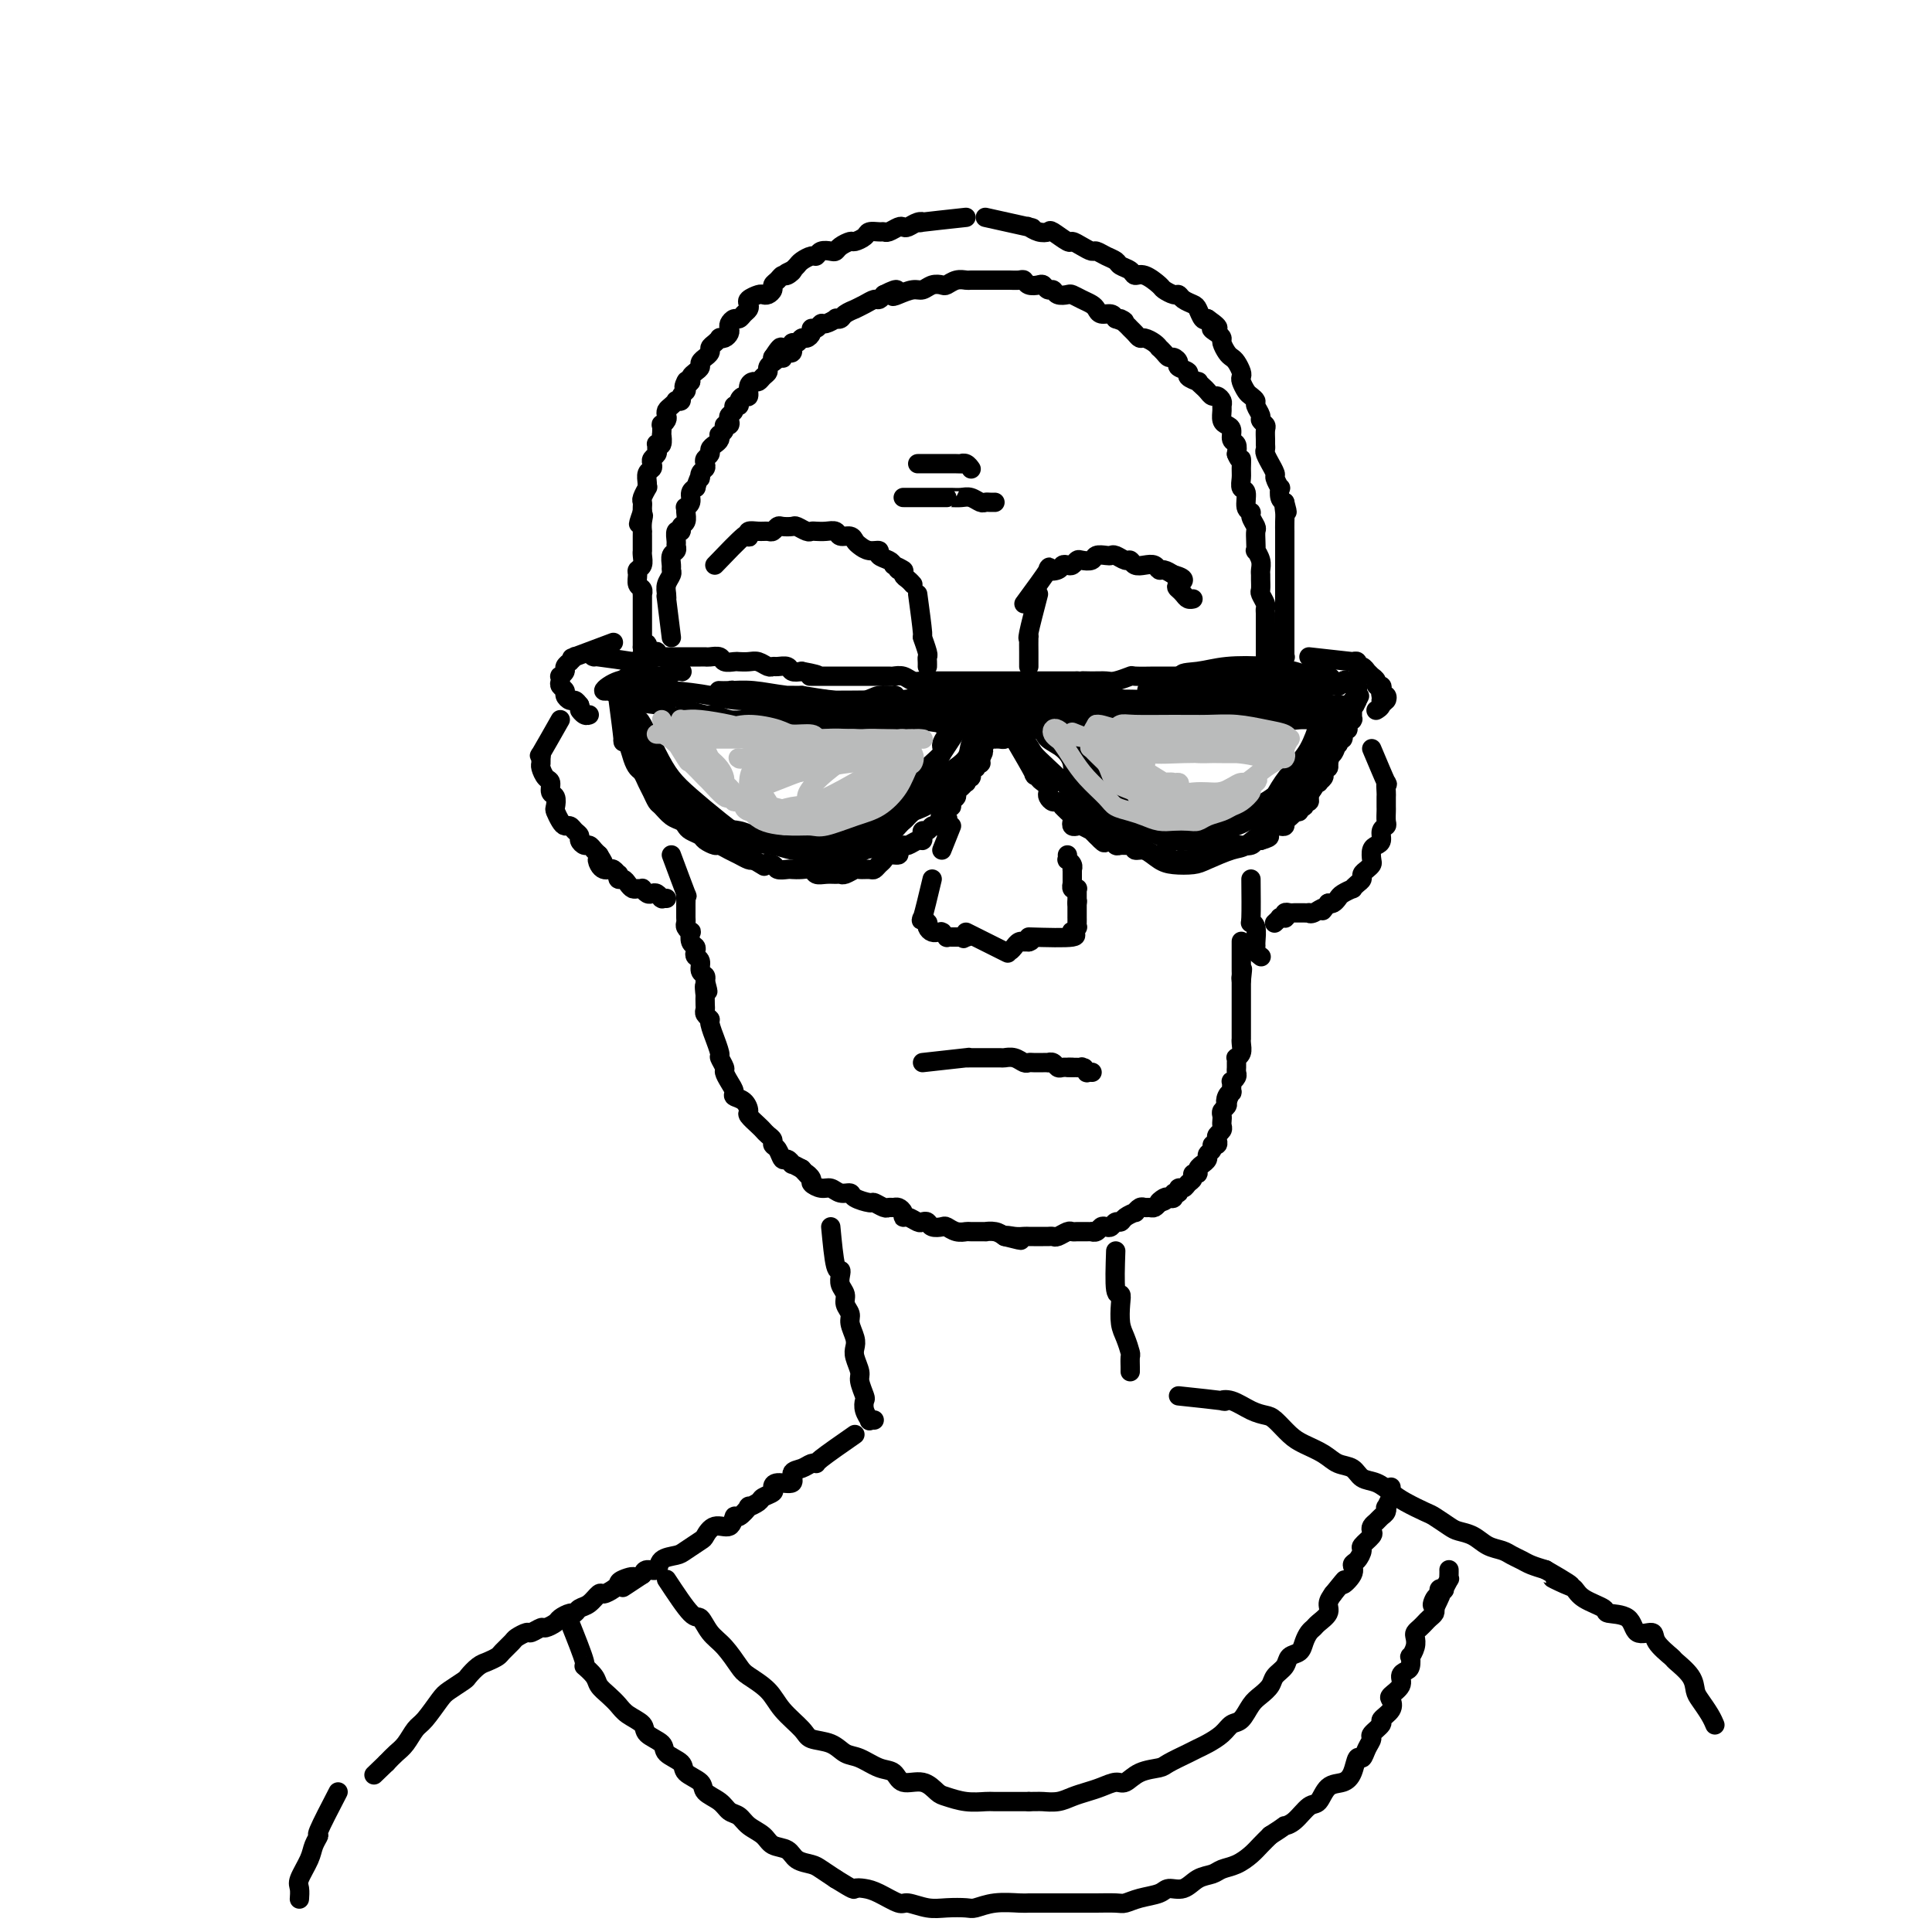 <svg viewBox='0 0 400 400' version='1.1' xmlns='http://www.w3.org/2000/svg' xmlns:xlink='http://www.w3.org/1999/xlink'><g fill='none' stroke='rgb(0,0,0)' stroke-width='4' stroke-linecap='round' stroke-linejoin='round'><path d='M200,45c-3.820,0.415 -7.640,0.829 -9,1c-1.360,0.171 -0.261,0.097 0,0c0.261,-0.097 -0.315,-0.218 -1,0c-0.685,0.218 -1.479,0.776 -2,1c-0.521,0.224 -0.768,0.113 -1,0c-0.232,-0.113 -0.447,-0.227 -1,0c-0.553,0.227 -1.442,0.796 -2,1c-0.558,0.204 -0.783,0.045 -1,0c-0.217,-0.045 -0.424,0.026 -1,0c-0.576,-0.026 -1.520,-0.148 -2,0c-0.480,0.148 -0.496,0.565 -1,1c-0.504,0.435 -1.496,0.887 -2,1c-0.504,0.113 -0.520,-0.114 -1,0c-0.480,0.114 -1.424,0.571 -2,1c-0.576,0.429 -0.783,0.832 -1,1c-0.217,0.168 -0.443,0.100 -1,0c-0.557,-0.100 -1.445,-0.234 -2,0c-0.555,0.234 -0.779,0.836 -1,1c-0.221,0.164 -0.441,-0.111 -1,0c-0.559,0.111 -1.458,0.607 -2,1c-0.542,0.393 -0.726,0.684 -1,1c-0.274,0.316 -0.637,0.658 -1,1'/><path d='M164,56c-2.428,1.173 -0.497,0.107 0,0c0.497,-0.107 -0.440,0.745 -1,1c-0.560,0.255 -0.741,-0.086 -1,0c-0.259,0.086 -0.594,0.598 -1,1c-0.406,0.402 -0.881,0.696 -1,1c-0.119,0.304 0.118,0.620 0,1c-0.118,0.380 -0.592,0.823 -1,1c-0.408,0.177 -0.749,0.089 -1,0c-0.251,-0.089 -0.410,-0.179 -1,0c-0.590,0.179 -1.611,0.626 -2,1c-0.389,0.374 -0.145,0.674 0,1c0.145,0.326 0.193,0.679 0,1c-0.193,0.321 -0.626,0.611 -1,1c-0.374,0.389 -0.688,0.878 -1,1c-0.312,0.122 -0.622,-0.121 -1,0c-0.378,0.121 -0.823,0.607 -1,1c-0.177,0.393 -0.085,0.693 0,1c0.085,0.307 0.164,0.621 0,1c-0.164,0.379 -0.570,0.823 -1,1c-0.430,0.177 -0.885,0.089 -1,0c-0.115,-0.089 0.109,-0.177 0,0c-0.109,0.177 -0.550,0.621 -1,1c-0.450,0.379 -0.909,0.693 -1,1c-0.091,0.307 0.187,0.607 0,1c-0.187,0.393 -0.837,0.879 -1,1c-0.163,0.121 0.163,-0.122 0,0c-0.163,0.122 -0.814,0.610 -1,1c-0.186,0.390 0.095,0.682 0,1c-0.095,0.318 -0.564,0.663 -1,1c-0.436,0.337 -0.839,0.668 -1,1c-0.161,0.332 -0.081,0.666 0,1'/><path d='M143,79c-2.078,2.582 -1.274,0.538 -1,0c0.274,-0.538 0.017,0.430 0,1c-0.017,0.570 0.206,0.740 0,1c-0.206,0.260 -0.843,0.608 -1,1c-0.157,0.392 0.164,0.826 0,1c-0.164,0.174 -0.815,0.088 -1,0c-0.185,-0.088 0.095,-0.179 0,0c-0.095,0.179 -0.565,0.627 -1,1c-0.435,0.373 -0.835,0.672 -1,1c-0.165,0.328 -0.097,0.684 0,1c0.097,0.316 0.222,0.590 0,1c-0.222,0.410 -0.790,0.954 -1,1c-0.210,0.046 -0.060,-0.408 0,0c0.060,0.408 0.030,1.678 0,2c-0.030,0.322 -0.061,-0.303 0,0c0.061,0.303 0.213,1.534 0,2c-0.213,0.466 -0.793,0.166 -1,0c-0.207,-0.166 -0.042,-0.199 0,0c0.042,0.199 -0.040,0.631 0,1c0.040,0.369 0.203,0.675 0,1c-0.203,0.325 -0.772,0.668 -1,1c-0.228,0.332 -0.114,0.654 0,1c0.114,0.346 0.228,0.718 0,1c-0.228,0.282 -0.797,0.475 -1,1c-0.203,0.525 -0.040,1.384 0,2c0.040,0.616 -0.042,0.991 0,1c0.042,0.009 0.207,-0.348 0,0c-0.207,0.348 -0.788,1.403 -1,2c-0.212,0.597 -0.057,0.738 0,1c0.057,0.262 0.016,0.646 0,1c-0.016,0.354 -0.008,0.677 0,1'/><path d='M133,106c-1.547,4.376 -0.415,1.817 0,1c0.415,-0.817 0.111,0.110 0,1c-0.111,0.890 -0.030,1.744 0,2c0.030,0.256 0.008,-0.085 0,0c-0.008,0.085 -0.002,0.597 0,1c0.002,0.403 0.000,0.699 0,1c-0.000,0.301 0.001,0.609 0,1c-0.001,0.391 -0.004,0.864 0,1c0.004,0.136 0.015,-0.067 0,0c-0.015,0.067 -0.058,0.403 0,1c0.058,0.597 0.215,1.455 0,2c-0.215,0.545 -0.804,0.777 -1,1c-0.196,0.223 -0.000,0.436 0,1c0.000,0.564 -0.196,1.478 0,2c0.196,0.522 0.785,0.650 1,1c0.215,0.350 0.058,0.921 0,1c-0.058,0.079 -0.015,-0.333 0,0c0.015,0.333 0.004,1.412 0,2c-0.004,0.588 -0.001,0.686 0,1c0.001,0.314 0.000,0.843 0,1c-0.000,0.157 -0.000,-0.059 0,0c0.000,0.059 0.000,0.394 0,1c-0.000,0.606 -0.000,1.483 0,2c0.000,0.517 0.000,0.674 0,1c-0.000,0.326 -0.000,0.822 0,1c0.000,0.178 0.000,0.037 0,0c-0.000,-0.037 -0.000,0.031 0,0c0.000,-0.031 0.000,-0.162 0,0c-0.000,0.162 -0.000,0.618 0,1c0.000,0.382 0.000,0.691 0,1'/><path d='M133,134c0.244,4.348 0.854,1.218 1,0c0.146,-1.218 -0.172,-0.523 0,0c0.172,0.523 0.835,0.876 1,1c0.165,0.124 -0.167,0.019 0,0c0.167,-0.019 0.832,0.047 1,0c0.168,-0.047 -0.162,-0.209 0,0c0.162,0.209 0.817,0.788 1,1c0.183,0.212 -0.104,0.057 0,0c0.104,-0.057 0.601,-0.015 1,0c0.399,0.015 0.700,0.004 1,0c0.300,-0.004 0.601,-0.001 1,0c0.399,0.001 0.898,0.000 1,0c0.102,-0.000 -0.194,-0.000 0,0c0.194,0.000 0.878,-0.000 1,0c0.122,0.000 -0.319,0.000 0,0c0.319,-0.000 1.399,-0.001 2,0c0.601,0.001 0.723,0.004 1,0c0.277,-0.004 0.708,-0.015 1,0c0.292,0.015 0.445,0.057 1,0c0.555,-0.057 1.514,-0.211 2,0c0.486,0.211 0.500,0.788 1,1c0.500,0.212 1.486,0.061 2,0c0.514,-0.061 0.558,-0.030 1,0c0.442,0.030 1.283,0.061 2,0c0.717,-0.061 1.309,-0.213 2,0c0.691,0.213 1.480,0.793 2,1c0.520,0.207 0.772,0.042 1,0c0.228,-0.042 0.432,0.040 1,0c0.568,-0.040 1.499,-0.203 2,0c0.501,0.203 0.572,0.772 1,1c0.428,0.228 1.214,0.114 2,0'/><path d='M166,139c5.522,1.000 2.826,1.000 2,1c-0.826,0.000 0.216,0.000 1,0c0.784,-0.000 1.308,-0.000 2,0c0.692,0.000 1.550,0.000 2,0c0.450,-0.000 0.492,-0.000 1,0c0.508,0.000 1.483,0.000 2,0c0.517,-0.000 0.576,-0.000 1,0c0.424,0.000 1.212,0.000 2,0c0.788,-0.000 1.576,-0.001 2,0c0.424,0.001 0.484,0.004 1,0c0.516,-0.004 1.489,-0.015 2,0c0.511,0.015 0.559,0.057 1,0c0.441,-0.057 1.273,-0.211 2,0c0.727,0.211 1.349,0.789 2,1c0.651,0.211 1.332,0.057 2,0c0.668,-0.057 1.325,-0.015 2,0c0.675,0.015 1.370,0.004 2,0c0.630,-0.004 1.194,-0.001 2,0c0.806,0.001 1.853,0.000 3,0c1.147,-0.000 2.394,-0.000 3,0c0.606,0.000 0.572,0.000 1,0c0.428,-0.000 1.316,-0.000 2,0c0.684,0.000 1.162,0.000 2,0c0.838,-0.000 2.036,-0.000 3,0c0.964,0.000 1.693,0.000 2,0c0.307,-0.000 0.190,-0.000 1,0c0.810,0.000 2.546,0.000 3,0c0.454,-0.000 -0.373,-0.000 0,0c0.373,0.000 1.947,0.000 3,0c1.053,-0.000 1.587,-0.000 2,0c0.413,0.000 0.707,0.000 1,0'/><path d='M223,141c9.254,0.308 3.888,0.079 2,0c-1.888,-0.079 -0.300,-0.007 1,0c1.300,0.007 2.311,-0.051 3,0c0.689,0.051 1.057,0.210 2,0c0.943,-0.210 2.460,-0.788 3,-1c0.540,-0.212 0.103,-0.057 1,0c0.897,0.057 3.127,0.015 4,0c0.873,-0.015 0.390,-0.004 1,0c0.610,0.004 2.314,0.001 3,0c0.686,-0.001 0.355,-0.001 1,0c0.645,0.001 2.268,0.001 3,0c0.732,-0.001 0.574,-0.004 1,0c0.426,0.004 1.434,0.015 2,0c0.566,-0.015 0.688,-0.056 1,0c0.312,0.056 0.815,0.207 1,0c0.185,-0.207 0.053,-0.774 0,-1c-0.053,-0.226 -0.026,-0.113 0,0'/><path d='M204,45c3.792,0.837 7.584,1.675 9,2c1.416,0.325 0.457,0.138 0,0c-0.457,-0.138 -0.413,-0.225 0,0c0.413,0.225 1.195,0.764 2,1c0.805,0.236 1.633,0.171 2,0c0.367,-0.171 0.273,-0.448 1,0c0.727,0.448 2.274,1.622 3,2c0.726,0.378 0.631,-0.039 1,0c0.369,0.039 1.202,0.535 2,1c0.798,0.465 1.561,0.898 2,1c0.439,0.102 0.555,-0.128 1,0c0.445,0.128 1.218,0.613 2,1c0.782,0.387 1.573,0.676 2,1c0.427,0.324 0.489,0.682 1,1c0.511,0.318 1.470,0.596 2,1c0.530,0.404 0.632,0.935 1,1c0.368,0.065 1.002,-0.337 2,0c0.998,0.337 2.360,1.414 3,2c0.640,0.586 0.556,0.682 1,1c0.444,0.318 1.414,0.857 2,1c0.586,0.143 0.787,-0.112 1,0c0.213,0.112 0.438,0.591 1,1c0.562,0.409 1.460,0.749 2,1c0.540,0.251 0.722,0.414 1,1c0.278,0.586 0.651,1.596 1,2c0.349,0.404 0.675,0.202 1,0'/><path d='M250,66c3.741,2.572 1.594,2.002 1,2c-0.594,-0.002 0.366,0.563 1,1c0.634,0.437 0.943,0.746 1,1c0.057,0.254 -0.139,0.453 0,1c0.139,0.547 0.612,1.442 1,2c0.388,0.558 0.692,0.778 1,1c0.308,0.222 0.622,0.444 1,1c0.378,0.556 0.822,1.444 1,2c0.178,0.556 0.090,0.779 0,1c-0.090,0.221 -0.183,0.439 0,1c0.183,0.561 0.642,1.463 1,2c0.358,0.537 0.617,0.707 1,1c0.383,0.293 0.891,0.709 1,1c0.109,0.291 -0.181,0.458 0,1c0.181,0.542 0.833,1.458 1,2c0.167,0.542 -0.152,0.708 0,1c0.152,0.292 0.773,0.708 1,1c0.227,0.292 0.060,0.458 0,1c-0.060,0.542 -0.012,1.460 0,2c0.012,0.540 -0.012,0.703 0,1c0.012,0.297 0.060,0.728 0,1c-0.060,0.272 -0.227,0.386 0,1c0.227,0.614 0.849,1.728 1,2c0.151,0.272 -0.170,-0.297 0,0c0.170,0.297 0.829,1.459 1,2c0.171,0.541 -0.148,0.460 0,1c0.148,0.540 0.761,1.701 1,2c0.239,0.299 0.103,-0.266 0,0c-0.103,0.266 -0.172,1.362 0,2c0.172,0.638 0.586,0.819 1,1'/><path d='M266,104c0.928,3.438 0.249,1.532 0,1c-0.249,-0.532 -0.067,0.309 0,1c0.067,0.691 0.018,1.232 0,2c-0.018,0.768 -0.005,1.764 0,2c0.005,0.236 0.001,-0.288 0,0c-0.001,0.288 -0.000,1.387 0,2c0.000,0.613 0.000,0.741 0,1c-0.000,0.259 -0.000,0.648 0,1c0.000,0.352 0.000,0.667 0,1c-0.000,0.333 -0.000,0.685 0,1c0.000,0.315 0.000,0.595 0,1c-0.000,0.405 -0.000,0.936 0,1c0.000,0.064 0.000,-0.338 0,0c-0.000,0.338 -0.000,1.415 0,2c0.000,0.585 0.000,0.678 0,1c-0.000,0.322 -0.000,0.874 0,1c0.000,0.126 0.000,-0.173 0,0c-0.000,0.173 -0.000,0.820 0,1c0.000,0.180 0.000,-0.105 0,0c-0.000,0.105 -0.000,0.602 0,1c0.000,0.398 0.000,0.698 0,1c-0.000,0.302 -0.000,0.605 0,1c0.000,0.395 0.000,0.880 0,1c-0.000,0.120 -0.000,-0.125 0,0c0.000,0.125 0.000,0.621 0,1c0.000,0.379 0.000,0.640 0,1c0.000,0.360 0.000,0.817 0,1c0.000,0.183 0.000,0.091 0,0'/><path d='M266,130c0.000,4.184 0.000,1.646 0,1c-0.000,-0.646 -0.000,0.602 0,1c0.000,0.398 0.000,-0.052 0,0c-0.000,0.052 -0.000,0.606 0,1c0.000,0.394 0.000,0.627 0,1c-0.000,0.373 -0.000,0.884 0,1c0.000,0.116 0.001,-0.165 0,0c-0.001,0.165 -0.004,0.775 0,1c0.004,0.225 0.015,0.064 0,0c-0.015,-0.064 -0.055,-0.031 0,0c0.055,0.031 0.207,0.061 0,0c-0.207,-0.061 -0.772,-0.214 -1,0c-0.228,0.214 -0.118,0.793 0,1c0.118,0.207 0.243,0.041 0,0c-0.243,-0.041 -0.854,0.041 -1,0c-0.146,-0.041 0.172,-0.207 0,0c-0.172,0.207 -0.834,0.788 -1,1c-0.166,0.212 0.162,0.057 0,0c-0.162,-0.057 -0.816,-0.015 -1,0c-0.184,0.015 0.101,0.004 0,0c-0.101,-0.004 -0.587,-0.001 -1,0c-0.413,0.001 -0.751,0.000 -1,0c-0.249,-0.000 -0.407,-0.000 -1,0c-0.593,0.000 -1.621,0.000 -2,0c-0.379,-0.000 -0.108,-0.000 0,0c0.108,0.000 0.054,0.000 0,0'/><path d='M128,145c0.447,3.391 0.893,6.782 1,8c0.107,1.218 -0.126,0.262 0,0c0.126,-0.262 0.611,0.171 1,1c0.389,0.829 0.681,2.056 1,3c0.319,0.944 0.663,1.605 1,2c0.337,0.395 0.667,0.525 1,1c0.333,0.475 0.669,1.297 1,2c0.331,0.703 0.656,1.288 1,2c0.344,0.712 0.708,1.553 1,2c0.292,0.447 0.511,0.501 1,1c0.489,0.499 1.248,1.443 2,2c0.752,0.557 1.496,0.726 2,1c0.504,0.274 0.769,0.652 1,1c0.231,0.348 0.428,0.667 1,1c0.572,0.333 1.518,0.681 2,1c0.482,0.319 0.499,0.610 1,1c0.501,0.390 1.486,0.879 2,1c0.514,0.121 0.558,-0.125 1,0c0.442,0.125 1.284,0.621 2,1c0.716,0.379 1.308,0.640 2,1c0.692,0.360 1.483,0.817 2,1c0.517,0.183 0.758,0.091 1,0'/><path d='M156,178c3.279,1.944 1.977,1.306 2,1c0.023,-0.306 1.371,-0.278 2,0c0.629,0.278 0.540,0.805 1,1c0.460,0.195 1.470,0.056 2,0c0.530,-0.056 0.578,-0.029 1,0c0.422,0.029 1.216,0.060 2,0c0.784,-0.060 1.558,-0.213 2,0c0.442,0.213 0.551,0.790 1,1c0.449,0.210 1.238,0.052 2,0c0.762,-0.052 1.499,0.000 2,0c0.501,-0.000 0.768,-0.053 1,0c0.232,0.053 0.429,0.211 1,0c0.571,-0.211 1.515,-0.792 2,-1c0.485,-0.208 0.512,-0.044 1,0c0.488,0.044 1.439,-0.031 2,0c0.561,0.031 0.732,0.167 1,0c0.268,-0.167 0.631,-0.636 1,-1c0.369,-0.364 0.743,-0.623 1,-1c0.257,-0.377 0.397,-0.870 1,-1c0.603,-0.130 1.671,0.105 2,0c0.329,-0.105 -0.080,-0.549 0,-1c0.080,-0.451 0.649,-0.908 1,-1c0.351,-0.092 0.486,0.182 1,0c0.514,-0.182 1.409,-0.818 2,-1c0.591,-0.182 0.879,0.091 1,0c0.121,-0.091 0.074,-0.545 0,-1c-0.074,-0.455 -0.174,-0.909 0,-1c0.174,-0.091 0.624,0.182 1,0c0.376,-0.182 0.678,-0.818 1,-1c0.322,-0.182 0.663,0.091 1,0c0.337,-0.091 0.668,-0.545 1,-1'/><path d='M195,170c2.332,-1.443 0.662,-0.050 0,0c-0.662,0.050 -0.317,-1.243 0,-2c0.317,-0.757 0.606,-0.976 1,-1c0.394,-0.024 0.893,0.149 1,0c0.107,-0.149 -0.178,-0.618 0,-1c0.178,-0.382 0.818,-0.676 1,-1c0.182,-0.324 -0.096,-0.679 0,-1c0.096,-0.321 0.565,-0.607 1,-1c0.435,-0.393 0.835,-0.894 1,-1c0.165,-0.106 0.096,0.183 0,0c-0.096,-0.183 -0.218,-0.838 0,-1c0.218,-0.162 0.776,0.168 1,0c0.224,-0.168 0.113,-0.833 0,-1c-0.113,-0.167 -0.227,0.166 0,0c0.227,-0.166 0.797,-0.829 1,-1c0.203,-0.171 0.040,0.150 0,0c-0.040,-0.150 0.042,-0.772 0,-1c-0.042,-0.228 -0.207,-0.061 0,0c0.207,0.061 0.788,0.016 1,0c0.212,-0.016 0.057,-0.004 0,0c-0.057,0.004 -0.015,0.001 0,0c0.015,-0.001 0.004,-0.001 0,0c-0.004,0.001 -0.001,0.001 0,0c0.001,-0.001 0.000,-0.004 0,0c-0.000,0.004 -0.000,0.015 0,0c0.000,-0.015 0.000,-0.057 0,0c-0.000,0.057 -0.000,0.211 0,0c0.000,-0.211 0.000,-0.788 0,-1c-0.000,-0.212 -0.000,-0.061 0,0c0.000,0.061 0.000,0.030 0,0'/><path d='M203,157c1.238,-2.254 0.332,-1.387 0,-1c-0.332,0.387 -0.089,0.296 0,0c0.089,-0.296 0.024,-0.797 0,-1c-0.024,-0.203 -0.006,-0.107 0,0c0.006,0.107 0.002,0.225 0,0c-0.002,-0.225 -0.000,-0.792 0,-1c0.000,-0.208 0.000,-0.056 0,0c-0.000,0.056 -0.000,0.016 0,0c0.000,-0.016 0.000,-0.008 0,0c-0.000,0.008 -0.000,0.016 0,0c0.000,-0.016 0.000,-0.057 0,0c-0.000,0.057 0.000,0.211 0,0c-0.000,-0.211 -0.000,-0.789 0,-1c0.000,-0.211 0.000,-0.056 0,0c-0.000,0.056 -0.000,0.014 0,0c0.000,-0.014 0.000,0.000 0,0c-0.000,-0.000 -0.001,-0.014 0,0c0.001,0.014 0.004,0.057 0,0c-0.004,-0.057 -0.015,-0.215 0,0c0.015,0.215 0.055,0.804 0,1c-0.055,0.196 -0.207,0.000 0,0c0.207,-0.000 0.772,0.196 1,0c0.228,-0.196 0.118,-0.785 0,-1c-0.118,-0.215 -0.242,-0.058 0,0c0.242,0.058 0.852,0.015 1,0c0.148,-0.015 -0.167,-0.003 0,0c0.167,0.003 0.815,-0.002 1,0c0.185,0.002 -0.095,0.011 0,0c0.095,-0.011 0.564,-0.041 1,0c0.436,0.041 0.839,0.155 1,0c0.161,-0.155 0.081,-0.577 0,-1'/><path d='M208,152c0.709,-0.774 -0.020,-0.207 0,0c0.020,0.207 0.789,0.056 1,0c0.211,-0.056 -0.135,-0.015 0,0c0.135,0.015 0.753,0.004 1,0c0.247,-0.004 0.124,-0.002 0,0'/><path d='M210,153c1.723,2.952 3.445,5.904 4,7c0.555,1.096 -0.058,0.335 0,0c0.058,-0.335 0.786,-0.244 1,0c0.214,0.244 -0.087,0.643 0,1c0.087,0.357 0.562,0.674 1,1c0.438,0.326 0.838,0.661 1,1c0.162,0.339 0.086,0.683 0,1c-0.086,0.317 -0.181,0.606 0,1c0.181,0.394 0.640,0.893 1,1c0.360,0.107 0.622,-0.179 1,0c0.378,0.179 0.872,0.821 1,1c0.128,0.179 -0.110,-0.106 0,0c0.110,0.106 0.569,0.603 1,1c0.431,0.397 0.835,0.694 1,1c0.165,0.306 0.090,0.622 0,1c-0.090,0.378 -0.197,0.819 0,1c0.197,0.181 0.696,0.104 1,0c0.304,-0.104 0.411,-0.234 1,0c0.589,0.234 1.658,0.832 2,1c0.342,0.168 -0.045,-0.095 0,0c0.045,0.095 0.523,0.547 1,1'/><path d='M227,173c2.808,3.029 1.329,0.601 1,0c-0.329,-0.601 0.493,0.624 1,1c0.507,0.376 0.700,-0.096 1,0c0.300,0.096 0.706,0.762 1,1c0.294,0.238 0.477,0.049 1,0c0.523,-0.049 1.387,0.043 2,0c0.613,-0.043 0.977,-0.222 1,0c0.023,0.222 -0.293,0.843 0,1c0.293,0.157 1.196,-0.150 2,0c0.804,0.150 1.511,0.758 2,1c0.489,0.242 0.761,0.117 1,0c0.239,-0.117 0.445,-0.228 1,0c0.555,0.228 1.459,0.793 2,1c0.541,0.207 0.718,0.057 1,0c0.282,-0.057 0.668,-0.019 1,0c0.332,0.019 0.610,0.019 1,0c0.390,-0.019 0.892,-0.057 1,0c0.108,0.057 -0.178,0.208 0,0c0.178,-0.208 0.820,-0.774 1,-1c0.180,-0.226 -0.101,-0.114 0,0c0.101,0.114 0.586,0.228 1,0c0.414,-0.228 0.757,-0.797 1,-1c0.243,-0.203 0.385,-0.040 1,0c0.615,0.040 1.704,-0.042 2,0c0.296,0.042 -0.201,0.208 0,0c0.201,-0.208 1.101,-0.792 2,-1c0.899,-0.208 1.799,-0.042 2,0c0.201,0.042 -0.297,-0.040 0,0c0.297,0.040 1.388,0.203 2,0c0.612,-0.203 0.746,-0.772 1,-1c0.254,-0.228 0.627,-0.114 1,0'/><path d='M261,174c3.003,-0.857 1.511,-1.000 1,-1c-0.511,0.000 -0.042,0.145 0,0c0.042,-0.145 -0.343,-0.578 0,-1c0.343,-0.422 1.416,-0.834 2,-1c0.584,-0.166 0.681,-0.087 1,0c0.319,0.087 0.860,0.182 1,0c0.140,-0.182 -0.121,-0.641 0,-1c0.121,-0.359 0.625,-0.617 1,-1c0.375,-0.383 0.621,-0.891 1,-1c0.379,-0.109 0.890,0.182 1,0c0.110,-0.182 -0.181,-0.836 0,-1c0.181,-0.164 0.833,0.162 1,0c0.167,-0.162 -0.153,-0.813 0,-1c0.153,-0.187 0.777,0.091 1,0c0.223,-0.091 0.045,-0.550 0,-1c-0.045,-0.450 0.045,-0.891 0,-1c-0.045,-0.109 -0.223,0.115 0,0c0.223,-0.115 0.848,-0.570 1,-1c0.152,-0.430 -0.169,-0.836 0,-1c0.169,-0.164 0.829,-0.086 1,0c0.171,0.086 -0.147,0.182 0,0c0.147,-0.182 0.757,-0.641 1,-1c0.243,-0.359 0.118,-0.618 0,-1c-0.118,-0.382 -0.228,-0.887 0,-1c0.228,-0.113 0.793,0.167 1,0c0.207,-0.167 0.055,-0.780 0,-1c-0.055,-0.220 -0.015,-0.048 0,0c0.015,0.048 0.004,-0.028 0,0c-0.004,0.028 -0.001,0.161 0,0c0.001,-0.161 0.000,-0.618 0,-1c-0.000,-0.382 -0.000,-0.691 0,-1'/><path d='M275,156c2.393,-2.720 1.377,-0.519 1,0c-0.377,0.519 -0.115,-0.645 0,-1c0.115,-0.355 0.083,0.097 0,0c-0.083,-0.097 -0.218,-0.744 0,-1c0.218,-0.256 0.790,-0.121 1,0c0.210,0.121 0.060,0.230 0,0c-0.060,-0.230 -0.030,-0.797 0,-1c0.030,-0.203 0.061,-0.041 0,0c-0.061,0.041 -0.213,-0.041 0,0c0.213,0.041 0.793,0.203 1,0c0.207,-0.203 0.041,-0.771 0,-1c-0.041,-0.229 0.042,-0.118 0,0c-0.042,0.118 -0.208,0.243 0,0c0.208,-0.243 0.792,-0.853 1,-1c0.208,-0.147 0.042,0.171 0,0c-0.042,-0.171 0.041,-0.830 0,-1c-0.041,-0.170 -0.207,0.150 0,0c0.207,-0.150 0.788,-0.771 1,-1c0.212,-0.229 0.057,-0.065 0,0c-0.057,0.065 -0.015,0.031 0,0c0.015,-0.031 0.004,-0.060 0,0c-0.004,0.060 -0.001,0.208 0,0c0.001,-0.208 0.000,-0.773 0,-1c-0.000,-0.227 -0.000,-0.118 0,0c0.000,0.118 0.000,0.243 0,0c-0.000,-0.243 -0.001,-0.853 0,-1c0.001,-0.147 0.003,0.171 0,0c-0.003,-0.171 -0.011,-0.829 0,-1c0.011,-0.171 0.041,0.146 0,0c-0.041,-0.146 -0.155,-0.756 0,-1c0.155,-0.244 0.577,-0.122 1,0'/><path d='M281,145c0.928,-1.719 0.249,-0.517 0,0c-0.249,0.517 -0.067,0.349 0,0c0.067,-0.349 0.018,-0.878 0,-1c-0.018,-0.122 -0.005,0.163 0,0c0.005,-0.163 0.001,-0.776 0,-1c-0.001,-0.224 -0.000,-0.060 0,0c0.000,0.060 -0.000,0.017 0,0c0.000,-0.017 0.001,-0.008 0,0c-0.001,0.008 -0.004,0.016 0,0c0.004,-0.016 0.015,-0.057 0,0c-0.015,0.057 -0.057,0.211 0,0c0.057,-0.211 0.211,-0.789 0,-1c-0.211,-0.211 -0.788,-0.056 -1,0c-0.212,0.056 -0.060,0.011 0,0c0.060,-0.011 0.028,0.010 0,0c-0.028,-0.010 -0.050,-0.051 0,0c0.050,0.051 0.173,0.196 0,0c-0.173,-0.196 -0.642,-0.732 -1,-1c-0.358,-0.268 -0.604,-0.268 -1,0c-0.396,0.268 -0.941,0.804 -1,1c-0.059,0.196 0.369,0.053 0,0c-0.369,-0.053 -1.534,-0.015 -2,0c-0.466,0.015 -0.233,0.008 0,0'/><path d='M127,133c-3.384,1.270 -6.767,2.541 -8,3c-1.233,0.459 -0.315,0.108 0,0c0.315,-0.108 0.028,0.027 0,0c-0.028,-0.027 0.204,-0.215 0,0c-0.204,0.215 -0.843,0.832 -1,1c-0.157,0.168 0.168,-0.113 0,0c-0.168,0.113 -0.829,0.622 -1,1c-0.171,0.378 0.149,0.626 0,1c-0.149,0.374 -0.768,0.874 -1,1c-0.232,0.126 -0.077,-0.121 0,0c0.077,0.121 0.076,0.611 0,1c-0.076,0.389 -0.228,0.678 0,1c0.228,0.322 0.834,0.677 1,1c0.166,0.323 -0.110,0.612 0,1c0.110,0.388 0.607,0.874 1,1c0.393,0.126 0.684,-0.107 1,0c0.316,0.107 0.658,0.553 1,1'/><path d='M120,146c0.419,1.404 -0.032,0.912 0,1c0.032,0.088 0.547,0.754 1,1c0.453,0.246 0.844,0.070 1,0c0.156,-0.070 0.078,-0.035 0,0'/><path d='M271,136c3.795,0.425 7.591,0.850 9,1c1.409,0.150 0.433,0.025 0,0c-0.433,-0.025 -0.322,0.050 0,0c0.322,-0.050 0.856,-0.225 1,0c0.144,0.225 -0.101,0.849 0,1c0.101,0.151 0.549,-0.169 1,0c0.451,0.169 0.904,0.829 1,1c0.096,0.171 -0.166,-0.148 0,0c0.166,0.148 0.762,0.762 1,1c0.238,0.238 0.120,0.102 0,0c-0.120,-0.102 -0.242,-0.168 0,0c0.242,0.168 0.849,0.571 1,1c0.151,0.429 -0.152,0.885 0,1c0.152,0.115 0.759,-0.109 1,0c0.241,0.109 0.114,0.551 0,1c-0.114,0.449 -0.216,0.904 0,1c0.216,0.096 0.751,-0.166 1,0c0.249,0.166 0.214,0.762 0,1c-0.214,0.238 -0.607,0.119 -1,0'/><path d='M286,145c0.912,1.193 0.192,0.176 0,0c-0.192,-0.176 0.144,0.489 0,1c-0.144,0.511 -0.770,0.868 -1,1c-0.230,0.132 -0.066,0.038 0,0c0.066,-0.038 0.033,-0.019 0,0'/><path d='M187,103c3.285,-0.001 6.571,-0.001 8,0c1.429,0.001 1.003,0.004 1,0c-0.003,-0.004 0.419,-0.015 1,0c0.581,0.015 1.321,0.057 2,0c0.679,-0.057 1.296,-0.211 2,0c0.704,0.211 1.495,0.789 2,1c0.505,0.211 0.724,0.057 1,0c0.276,-0.057 0.610,-0.015 1,0c0.390,0.015 0.836,0.004 1,0c0.164,-0.004 0.047,-0.001 0,0c-0.047,0.001 -0.023,0.001 0,0'/><path d='M190,96c3.290,-0.008 6.580,-0.016 8,0c1.420,0.016 0.969,0.057 1,0c0.031,-0.057 0.544,-0.211 1,0c0.456,0.211 0.853,0.788 1,1c0.147,0.212 0.042,0.061 0,0c-0.042,-0.061 -0.021,-0.030 0,0'/><path d='M148,117c2.426,-2.528 4.852,-5.055 6,-6c1.148,-0.945 1.018,-0.306 1,0c-0.018,0.306 0.075,0.279 0,0c-0.075,-0.279 -0.318,-0.811 0,-1c0.318,-0.189 1.197,-0.037 2,0c0.803,0.037 1.528,-0.042 2,0c0.472,0.042 0.689,0.207 1,0c0.311,-0.207 0.717,-0.784 1,-1c0.283,-0.216 0.443,-0.072 1,0c0.557,0.072 1.510,0.072 2,0c0.490,-0.072 0.515,-0.215 1,0c0.485,0.215 1.429,0.789 2,1c0.571,0.211 0.768,0.061 1,0c0.232,-0.061 0.500,-0.031 1,0c0.500,0.031 1.233,0.064 2,0c0.767,-0.064 1.567,-0.225 2,0c0.433,0.225 0.500,0.835 1,1c0.500,0.165 1.434,-0.114 2,0c0.566,0.114 0.763,0.622 1,1c0.237,0.378 0.515,0.626 1,1c0.485,0.374 1.177,0.874 2,1c0.823,0.126 1.777,-0.121 2,0c0.223,0.121 -0.286,0.609 0,1c0.286,0.391 1.367,0.683 2,1c0.633,0.317 0.816,0.658 1,1'/><path d='M185,117c3.411,1.477 1.440,1.170 1,1c-0.440,-0.170 0.653,-0.203 1,0c0.347,0.203 -0.051,0.642 0,1c0.051,0.358 0.552,0.635 1,1c0.448,0.365 0.842,0.819 1,1c0.158,0.181 0.079,0.091 0,0'/><path d='M212,125c2.168,-2.951 4.335,-5.901 5,-7c0.665,-1.099 -0.173,-0.346 0,0c0.173,0.346 1.356,0.285 2,0c0.644,-0.285 0.749,-0.795 1,-1c0.251,-0.205 0.649,-0.107 1,0c0.351,0.107 0.656,0.221 1,0c0.344,-0.221 0.726,-0.777 1,-1c0.274,-0.223 0.441,-0.112 1,0c0.559,0.112 1.511,0.225 2,0c0.489,-0.225 0.516,-0.788 1,-1c0.484,-0.212 1.425,-0.072 2,0c0.575,0.072 0.783,0.075 1,0c0.217,-0.075 0.442,-0.230 1,0c0.558,0.230 1.449,0.845 2,1c0.551,0.155 0.764,-0.151 1,0c0.236,0.151 0.496,0.758 1,1c0.504,0.242 1.251,0.120 2,0c0.749,-0.120 1.500,-0.238 2,0c0.500,0.238 0.750,0.833 1,1c0.250,0.167 0.500,-0.095 1,0c0.500,0.095 1.250,0.548 2,1'/><path d='M243,119c3.334,0.868 1.667,1.539 1,2c-0.667,0.461 -0.336,0.712 0,1c0.336,0.288 0.678,0.613 1,1c0.322,0.387 0.625,0.835 1,1c0.375,0.165 0.821,0.047 1,0c0.179,-0.047 0.089,-0.024 0,0'/><path d='M139,132c-0.420,-3.399 -0.841,-6.798 -1,-8c-0.159,-1.202 -0.057,-0.206 0,0c0.057,0.206 0.068,-0.378 0,-1c-0.068,-0.622 -0.215,-1.284 0,-2c0.215,-0.716 0.794,-1.487 1,-2c0.206,-0.513 0.041,-0.768 0,-1c-0.041,-0.232 0.042,-0.442 0,-1c-0.042,-0.558 -0.208,-1.464 0,-2c0.208,-0.536 0.792,-0.703 1,-1c0.208,-0.297 0.041,-0.724 0,-1c-0.041,-0.276 0.045,-0.402 0,-1c-0.045,-0.598 -0.222,-1.669 0,-2c0.222,-0.331 0.845,0.079 1,0c0.155,-0.079 -0.156,-0.648 0,-1c0.156,-0.352 0.778,-0.489 1,-1c0.222,-0.511 0.044,-1.397 0,-2c-0.044,-0.603 0.044,-0.922 0,-1c-0.044,-0.078 -0.222,0.084 0,0c0.222,-0.084 0.843,-0.414 1,-1c0.157,-0.586 -0.150,-1.427 0,-2c0.150,-0.573 0.757,-0.878 1,-1c0.243,-0.122 0.121,-0.061 0,0'/><path d='M144,101c1.171,-3.499 1.097,-2.247 1,-2c-0.097,0.247 -0.218,-0.511 0,-1c0.218,-0.489 0.776,-0.708 1,-1c0.224,-0.292 0.115,-0.656 0,-1c-0.115,-0.344 -0.237,-0.669 0,-1c0.237,-0.331 0.834,-0.667 1,-1c0.166,-0.333 -0.100,-0.663 0,-1c0.100,-0.337 0.567,-0.681 1,-1c0.433,-0.319 0.833,-0.611 1,-1c0.167,-0.389 0.101,-0.874 0,-1c-0.101,-0.126 -0.237,0.107 0,0c0.237,-0.107 0.847,-0.553 1,-1c0.153,-0.447 -0.151,-0.893 0,-1c0.151,-0.107 0.757,0.125 1,0c0.243,-0.125 0.122,-0.607 0,-1c-0.122,-0.393 -0.244,-0.696 0,-1c0.244,-0.304 0.853,-0.607 1,-1c0.147,-0.393 -0.167,-0.874 0,-1c0.167,-0.126 0.814,0.103 1,0c0.186,-0.103 -0.091,-0.539 0,-1c0.091,-0.461 0.549,-0.946 1,-1c0.451,-0.054 0.894,0.322 1,0c0.106,-0.322 -0.125,-1.343 0,-2c0.125,-0.657 0.607,-0.949 1,-1c0.393,-0.051 0.698,0.140 1,0c0.302,-0.140 0.603,-0.611 1,-1c0.397,-0.389 0.891,-0.695 1,-1c0.109,-0.305 -0.167,-0.607 0,-1c0.167,-0.393 0.776,-0.875 1,-1c0.224,-0.125 0.064,0.107 0,0c-0.064,-0.107 -0.032,-0.554 0,-1'/><path d='M160,74c2.718,-4.178 1.512,-1.123 1,0c-0.512,1.123 -0.329,0.315 0,0c0.329,-0.315 0.805,-0.137 1,0c0.195,0.137 0.109,0.234 0,0c-0.109,-0.234 -0.239,-0.799 0,-1c0.239,-0.201 0.849,-0.039 1,0c0.151,0.039 -0.156,-0.046 0,0c0.156,0.046 0.777,0.224 1,0c0.223,-0.224 0.049,-0.849 0,-1c-0.049,-0.151 0.028,0.170 0,0c-0.028,-0.170 -0.161,-0.833 0,-1c0.161,-0.167 0.617,0.161 1,0c0.383,-0.161 0.694,-0.813 1,-1c0.306,-0.187 0.607,0.089 1,0c0.393,-0.089 0.877,-0.545 1,-1c0.123,-0.455 -0.117,-0.910 0,-1c0.117,-0.090 0.591,0.186 1,0c0.409,-0.186 0.754,-0.834 1,-1c0.246,-0.166 0.393,0.149 1,0c0.607,-0.149 1.673,-0.762 2,-1c0.327,-0.238 -0.086,-0.102 0,0c0.086,0.102 0.670,0.168 1,0c0.330,-0.168 0.407,-0.571 1,-1c0.593,-0.429 1.703,-0.885 2,-1c0.297,-0.115 -0.219,0.110 0,0c0.219,-0.110 1.172,-0.555 2,-1c0.828,-0.445 1.531,-0.889 2,-1c0.469,-0.111 0.706,0.111 1,0c0.294,-0.111 0.647,-0.556 1,-1'/><path d='M183,61c3.992,-2.029 2.473,-0.600 2,0c-0.473,0.600 0.101,0.371 1,0c0.899,-0.371 2.124,-0.883 3,-1c0.876,-0.117 1.403,0.161 2,0c0.597,-0.161 1.263,-0.761 2,-1c0.737,-0.239 1.544,-0.117 2,0c0.456,0.117 0.560,0.227 1,0c0.440,-0.227 1.216,-0.793 2,-1c0.784,-0.207 1.575,-0.055 2,0c0.425,0.055 0.485,0.015 1,0c0.515,-0.015 1.485,-0.004 2,0c0.515,0.004 0.575,0.001 1,0c0.425,-0.001 1.213,-0.001 2,0c0.787,0.001 1.572,0.004 2,0c0.428,-0.004 0.500,-0.015 1,0c0.500,0.015 1.429,0.055 2,0c0.571,-0.055 0.783,-0.207 1,0c0.217,0.207 0.440,0.772 1,1c0.560,0.228 1.458,0.117 2,0c0.542,-0.117 0.726,-0.241 1,0c0.274,0.241 0.636,0.849 1,1c0.364,0.151 0.730,-0.153 1,0c0.270,0.153 0.443,0.762 1,1c0.557,0.238 1.497,0.105 2,0c0.503,-0.105 0.567,-0.182 1,0c0.433,0.182 1.233,0.622 2,1c0.767,0.378 1.501,0.692 2,1c0.499,0.308 0.763,0.608 1,1c0.237,0.392 0.449,0.875 1,1c0.551,0.125 1.443,-0.107 2,0c0.557,0.107 0.778,0.554 1,1'/><path d='M231,66c3.118,1.190 1.413,0.165 1,0c-0.413,-0.165 0.466,0.529 1,1c0.534,0.471 0.724,0.717 1,1c0.276,0.283 0.638,0.602 1,1c0.362,0.398 0.723,0.877 1,1c0.277,0.123 0.469,-0.108 1,0c0.531,0.108 1.399,0.555 2,1c0.601,0.445 0.934,0.889 1,1c0.066,0.111 -0.136,-0.111 0,0c0.136,0.111 0.609,0.554 1,1c0.391,0.446 0.701,0.893 1,1c0.299,0.107 0.586,-0.126 1,0c0.414,0.126 0.956,0.612 1,1c0.044,0.388 -0.409,0.677 0,1c0.409,0.323 1.682,0.678 2,1c0.318,0.322 -0.318,0.611 0,1c0.318,0.389 1.591,0.879 2,1c0.409,0.121 -0.045,-0.126 0,0c0.045,0.126 0.590,0.625 1,1c0.410,0.375 0.684,0.626 1,1c0.316,0.374 0.673,0.873 1,1c0.327,0.127 0.623,-0.117 1,0c0.377,0.117 0.836,0.595 1,1c0.164,0.405 0.034,0.737 0,1c-0.034,0.263 0.028,0.456 0,1c-0.028,0.544 -0.148,1.440 0,2c0.148,0.560 0.562,0.783 1,1c0.438,0.217 0.901,0.429 1,1c0.099,0.571 -0.166,1.500 0,2c0.166,0.500 0.762,0.571 1,1c0.238,0.429 0.119,1.214 0,2'/><path d='M256,94c0.692,1.831 0.921,0.908 1,1c0.079,0.092 0.006,1.198 0,2c-0.006,0.802 0.055,1.300 0,2c-0.055,0.700 -0.226,1.601 0,2c0.226,0.399 0.849,0.296 1,1c0.151,0.704 -0.170,2.215 0,3c0.170,0.785 0.830,0.843 1,1c0.170,0.157 -0.150,0.414 0,1c0.150,0.586 0.771,1.500 1,2c0.229,0.500 0.065,0.585 0,1c-0.065,0.415 -0.032,1.162 0,2c0.032,0.838 0.061,1.769 0,2c-0.061,0.231 -0.213,-0.237 0,0c0.213,0.237 0.789,1.181 1,2c0.211,0.819 0.055,1.514 0,2c-0.055,0.486 -0.011,0.764 0,1c0.011,0.236 -0.011,0.431 0,1c0.011,0.569 0.056,1.514 0,2c-0.056,0.486 -0.211,0.514 0,1c0.211,0.486 0.789,1.429 1,2c0.211,0.571 0.057,0.769 0,1c-0.057,0.231 -0.015,0.496 0,1c0.015,0.504 0.004,1.247 0,2c-0.004,0.753 -0.001,1.515 0,2c0.001,0.485 0.000,0.693 0,1c-0.000,0.307 -0.000,0.712 0,1c0.000,0.288 0.000,0.458 0,1c-0.000,0.542 -0.000,1.454 0,2c0.000,0.546 0.000,0.724 0,1c-0.000,0.276 -0.000,0.650 0,1c0.000,0.350 0.000,0.675 0,1'/><path d='M262,139c0.929,7.190 0.250,2.667 0,1c-0.250,-1.667 -0.071,-0.476 0,0c0.071,0.476 0.036,0.238 0,0'/><path d='M139,177c1.268,3.405 2.536,6.810 3,8c0.464,1.190 0.124,0.164 0,0c-0.124,-0.164 -0.033,0.533 0,1c0.033,0.467 0.009,0.702 0,1c-0.009,0.298 -0.003,0.657 0,1c0.003,0.343 0.005,0.671 0,1c-0.005,0.329 -0.015,0.661 0,1c0.015,0.339 0.056,0.686 0,1c-0.056,0.314 -0.207,0.595 0,1c0.207,0.405 0.774,0.935 1,1c0.226,0.065 0.112,-0.333 0,0c-0.112,0.333 -0.222,1.398 0,2c0.222,0.602 0.777,0.743 1,1c0.223,0.257 0.116,0.632 0,1c-0.116,0.368 -0.241,0.728 0,1c0.241,0.272 0.848,0.454 1,1c0.152,0.546 -0.151,1.455 0,2c0.151,0.545 0.758,0.727 1,1c0.242,0.273 0.121,0.636 0,1'/><path d='M146,203c1.083,4.120 0.290,1.418 0,1c-0.290,-0.418 -0.079,1.446 0,2c0.079,0.554 0.025,-0.202 0,0c-0.025,0.202 -0.022,1.361 0,2c0.022,0.639 0.062,0.758 0,1c-0.062,0.242 -0.228,0.608 0,1c0.228,0.392 0.850,0.809 1,1c0.150,0.191 -0.171,0.154 0,1c0.171,0.846 0.834,2.573 1,3c0.166,0.427 -0.167,-0.447 0,0c0.167,0.447 0.832,2.217 1,3c0.168,0.783 -0.161,0.581 0,1c0.161,0.419 0.812,1.461 1,2c0.188,0.539 -0.087,0.577 0,1c0.087,0.423 0.535,1.231 1,2c0.465,0.769 0.946,1.500 1,2c0.054,0.500 -0.318,0.768 0,1c0.318,0.232 1.328,0.429 2,1c0.672,0.571 1.006,1.515 1,2c-0.006,0.485 -0.351,0.511 0,1c0.351,0.489 1.400,1.441 2,2c0.600,0.559 0.752,0.726 1,1c0.248,0.274 0.591,0.656 1,1c0.409,0.344 0.883,0.651 1,1c0.117,0.349 -0.122,0.738 0,1c0.122,0.262 0.606,0.395 1,1c0.394,0.605 0.700,1.681 1,2c0.300,0.319 0.596,-0.121 1,0c0.404,0.121 0.916,0.802 1,1c0.084,0.198 -0.262,-0.086 0,0c0.262,0.086 1.131,0.543 2,1'/><path d='M166,242c2.325,2.498 1.137,1.243 1,1c-0.137,-0.243 0.778,0.527 1,1c0.222,0.473 -0.249,0.648 0,1c0.249,0.352 1.216,0.882 2,1c0.784,0.118 1.384,-0.174 2,0c0.616,0.174 1.249,0.816 2,1c0.751,0.184 1.619,-0.091 2,0c0.381,0.091 0.273,0.546 1,1c0.727,0.454 2.289,0.906 3,1c0.711,0.094 0.571,-0.172 1,0c0.429,0.172 1.425,0.781 2,1c0.575,0.219 0.728,0.049 1,0c0.272,-0.049 0.663,0.024 1,0c0.337,-0.024 0.619,-0.146 1,0c0.381,0.146 0.861,0.561 1,1c0.139,0.439 -0.065,0.901 0,1c0.065,0.099 0.397,-0.166 1,0c0.603,0.166 1.475,0.763 2,1c0.525,0.237 0.703,0.115 1,0c0.297,-0.115 0.712,-0.223 1,0c0.288,0.223 0.449,0.778 1,1c0.551,0.222 1.493,0.112 2,0c0.507,-0.112 0.578,-0.226 1,0c0.422,0.226 1.194,0.793 2,1c0.806,0.207 1.648,0.055 2,0c0.352,-0.055 0.216,-0.012 1,0c0.784,0.012 2.489,-0.007 3,0c0.511,0.007 -0.170,0.040 0,0c0.170,-0.040 1.191,-0.154 2,0c0.809,0.154 1.404,0.577 2,1'/><path d='M208,256c6.073,1.547 2.256,0.415 1,0c-1.256,-0.415 0.048,-0.111 1,0c0.952,0.111 1.550,0.030 2,0c0.450,-0.030 0.751,-0.008 1,0c0.249,0.008 0.447,0.003 1,0c0.553,-0.003 1.461,-0.005 2,0c0.539,0.005 0.708,0.015 1,0c0.292,-0.015 0.708,-0.057 1,0c0.292,0.057 0.459,0.211 1,0c0.541,-0.211 1.454,-0.789 2,-1c0.546,-0.211 0.725,-0.057 1,0c0.275,0.057 0.647,0.015 1,0c0.353,-0.015 0.686,-0.003 1,0c0.314,0.003 0.609,-0.003 1,0c0.391,0.003 0.878,0.015 1,0c0.122,-0.015 -0.122,-0.055 0,0c0.122,0.055 0.610,0.207 1,0c0.390,-0.207 0.682,-0.773 1,-1c0.318,-0.227 0.661,-0.116 1,0c0.339,0.116 0.673,0.237 1,0c0.327,-0.237 0.647,-0.833 1,-1c0.353,-0.167 0.739,0.095 1,0c0.261,-0.095 0.399,-0.547 1,-1c0.601,-0.453 1.667,-0.906 2,-1c0.333,-0.094 -0.065,0.172 0,0c0.065,-0.172 0.595,-0.781 1,-1c0.405,-0.219 0.686,-0.048 1,0c0.314,0.048 0.661,-0.025 1,0c0.339,0.025 0.668,0.150 1,0c0.332,-0.150 0.666,-0.575 1,-1'/><path d='M240,249c2.271,-0.869 0.450,-0.041 0,0c-0.450,0.041 0.472,-0.706 1,-1c0.528,-0.294 0.662,-0.135 1,0c0.338,0.135 0.878,0.247 1,0c0.122,-0.247 -0.175,-0.854 0,-1c0.175,-0.146 0.821,0.168 1,0c0.179,-0.168 -0.111,-0.820 0,-1c0.111,-0.180 0.622,0.110 1,0c0.378,-0.110 0.622,-0.621 1,-1c0.378,-0.379 0.890,-0.627 1,-1c0.110,-0.373 -0.182,-0.870 0,-1c0.182,-0.130 0.837,0.106 1,0c0.163,-0.106 -0.168,-0.553 0,-1c0.168,-0.447 0.834,-0.893 1,-1c0.166,-0.107 -0.167,0.125 0,0c0.167,-0.125 0.833,-0.607 1,-1c0.167,-0.393 -0.165,-0.697 0,-1c0.165,-0.303 0.828,-0.606 1,-1c0.172,-0.394 -0.146,-0.879 0,-1c0.146,-0.121 0.757,0.122 1,0c0.243,-0.122 0.118,-0.610 0,-1c-0.118,-0.390 -0.227,-0.682 0,-1c0.227,-0.318 0.792,-0.663 1,-1c0.208,-0.337 0.059,-0.668 0,-1c-0.059,-0.332 -0.030,-0.666 0,-1c0.030,-0.334 0.060,-0.667 0,-1c-0.060,-0.333 -0.208,-0.667 0,-1c0.208,-0.333 0.774,-0.667 1,-1c0.226,-0.333 0.113,-0.667 0,-1'/><path d='M254,228c1.099,-2.433 0.347,-0.516 0,0c-0.347,0.516 -0.290,-0.369 0,-1c0.290,-0.631 0.814,-1.009 1,-1c0.186,0.009 0.036,0.406 0,0c-0.036,-0.406 0.043,-1.614 0,-2c-0.043,-0.386 -0.208,0.052 0,0c0.208,-0.052 0.788,-0.592 1,-1c0.212,-0.408 0.056,-0.683 0,-1c-0.056,-0.317 -0.011,-0.675 0,-1c0.011,-0.325 -0.011,-0.615 0,-1c0.011,-0.385 0.056,-0.864 0,-1c-0.056,-0.136 -0.211,0.069 0,0c0.211,-0.069 0.789,-0.414 1,-1c0.211,-0.586 0.057,-1.414 0,-2c-0.057,-0.586 -0.015,-0.930 0,-1c0.015,-0.070 0.004,0.135 0,0c-0.004,-0.135 -0.001,-0.609 0,-1c0.001,-0.391 0.000,-0.700 0,-1c-0.000,-0.300 -0.000,-0.590 0,-1c0.000,-0.410 0.000,-0.940 0,-1c-0.000,-0.060 -0.000,0.352 0,0c0.000,-0.352 0.000,-1.467 0,-2c-0.000,-0.533 -0.000,-0.486 0,-1c0.000,-0.514 0.000,-1.591 0,-2c-0.000,-0.409 -0.000,-0.152 0,0c0.000,0.152 0.000,0.198 0,0c-0.000,-0.198 -0.000,-0.641 0,-1c0.000,-0.359 0.000,-0.635 0,-1c-0.000,-0.365 -0.000,-0.819 0,-1c0.000,-0.181 0.000,-0.091 0,0'/><path d='M257,203c0.464,-4.107 0.124,-1.874 0,-1c-0.124,0.874 -0.033,0.388 0,0c0.033,-0.388 0.009,-0.677 0,-1c-0.009,-0.323 -0.002,-0.679 0,-1c0.002,-0.321 0.001,-0.607 0,-1c-0.001,-0.393 -0.000,-0.894 0,-1c0.000,-0.106 0.000,0.183 0,0c-0.000,-0.183 -0.000,-0.837 0,-1c0.000,-0.163 0.000,0.167 0,0c-0.000,-0.167 -0.000,-0.829 0,-1c0.000,-0.171 0.000,0.150 0,0c-0.000,-0.150 -0.000,-0.771 0,-1c0.000,-0.229 0.000,-0.065 0,0c-0.000,0.065 -0.000,0.033 0,0'/><path d='M116,149c-1.691,2.982 -3.382,5.964 -4,7c-0.618,1.036 -0.163,0.127 0,0c0.163,-0.127 0.034,0.528 0,1c-0.034,0.472 0.028,0.760 0,1c-0.028,0.240 -0.148,0.430 0,1c0.148,0.570 0.562,1.519 1,2c0.438,0.481 0.901,0.495 1,1c0.099,0.505 -0.167,1.501 0,2c0.167,0.499 0.766,0.502 1,1c0.234,0.498 0.104,1.492 0,2c-0.104,0.508 -0.183,0.531 0,1c0.183,0.469 0.627,1.382 1,2c0.373,0.618 0.673,0.939 1,1c0.327,0.061 0.679,-0.137 1,0c0.321,0.137 0.611,0.610 1,1c0.389,0.390 0.878,0.696 1,1c0.122,0.304 -0.122,0.606 0,1c0.122,0.394 0.610,0.879 1,1c0.390,0.121 0.682,-0.121 1,0c0.318,0.121 0.662,0.606 1,1c0.338,0.394 0.669,0.697 1,1'/><path d='M124,177c1.869,2.966 0.542,1.382 0,1c-0.542,-0.382 -0.299,0.438 0,1c0.299,0.562 0.655,0.868 1,1c0.345,0.132 0.680,0.092 1,0c0.320,-0.092 0.625,-0.236 1,0c0.375,0.236 0.822,0.851 1,1c0.178,0.149 0.089,-0.166 0,0c-0.089,0.166 -0.179,0.815 0,1c0.179,0.185 0.626,-0.094 1,0c0.374,0.094 0.674,0.560 1,1c0.326,0.440 0.679,0.854 1,1c0.321,0.146 0.611,0.025 1,0c0.389,-0.025 0.878,0.045 1,0c0.122,-0.045 -0.121,-0.204 0,0c0.121,0.204 0.607,0.773 1,1c0.393,0.227 0.693,0.113 1,0c0.307,-0.113 0.622,-0.227 1,0c0.378,0.227 0.820,0.793 1,1c0.180,0.207 0.100,0.056 0,0c-0.100,-0.056 -0.219,-0.015 0,0c0.219,0.015 0.777,0.004 1,0c0.223,-0.004 0.112,-0.002 0,0'/><path d='M284,155c1.268,3.015 2.536,6.030 3,7c0.464,0.970 0.124,-0.106 0,0c-0.124,0.106 -0.034,1.394 0,2c0.034,0.606 0.010,0.530 0,1c-0.010,0.470 -0.007,1.487 0,2c0.007,0.513 0.017,0.522 0,1c-0.017,0.478 -0.060,1.424 0,2c0.060,0.576 0.223,0.783 0,1c-0.223,0.217 -0.830,0.443 -1,1c-0.170,0.557 0.099,1.445 0,2c-0.099,0.555 -0.565,0.779 -1,1c-0.435,0.221 -0.838,0.440 -1,1c-0.162,0.560 -0.081,1.459 0,2c0.081,0.541 0.163,0.722 0,1c-0.163,0.278 -0.570,0.653 -1,1c-0.430,0.347 -0.884,0.667 -1,1c-0.116,0.333 0.106,0.681 0,1c-0.106,0.319 -0.539,0.610 -1,1c-0.461,0.390 -0.950,0.879 -1,1c-0.050,0.121 0.337,-0.125 0,0c-0.337,0.125 -1.400,0.621 -2,1c-0.600,0.379 -0.739,0.640 -1,1c-0.261,0.360 -0.646,0.817 -1,1c-0.354,0.183 -0.677,0.091 -1,0'/><path d='M275,187c-1.979,2.641 -0.925,1.244 -1,1c-0.075,-0.244 -1.278,0.667 -2,1c-0.722,0.333 -0.963,0.089 -1,0c-0.037,-0.089 0.131,-0.024 0,0c-0.131,0.024 -0.560,0.007 -1,0c-0.440,-0.007 -0.892,-0.003 -1,0c-0.108,0.003 0.129,0.005 0,0c-0.129,-0.005 -0.622,-0.015 -1,0c-0.378,0.015 -0.641,0.057 -1,0c-0.359,-0.057 -0.813,-0.212 -1,0c-0.187,0.212 -0.106,0.793 0,1c0.106,0.207 0.238,0.042 0,0c-0.238,-0.042 -0.847,0.040 -1,0c-0.153,-0.040 0.151,-0.203 0,0c-0.151,0.203 -0.757,0.772 -1,1c-0.243,0.228 -0.121,0.114 0,0'/><path d='M259,182c0.030,3.276 0.061,6.551 0,8c-0.061,1.449 -0.213,1.070 0,1c0.213,-0.070 0.793,0.167 1,1c0.207,0.833 0.042,2.262 0,3c-0.042,0.738 0.040,0.785 0,1c-0.040,0.215 -0.203,0.596 0,1c0.203,0.404 0.772,0.830 1,1c0.228,0.170 0.114,0.085 0,0'/><path d='M193,182c-0.815,3.413 -1.631,6.826 -2,8c-0.369,1.174 -0.292,0.108 0,0c0.292,-0.108 0.800,0.742 1,1c0.200,0.258 0.091,-0.074 0,0c-0.091,0.074 -0.164,0.556 0,1c0.164,0.444 0.566,0.851 1,1c0.434,0.149 0.900,0.039 1,0c0.100,-0.039 -0.165,-0.007 0,0c0.165,0.007 0.761,-0.012 1,0c0.239,0.012 0.119,0.056 0,0c-0.119,-0.056 -0.239,-0.211 0,0c0.239,0.211 0.838,0.789 1,1c0.162,0.211 -0.111,0.057 0,0c0.111,-0.057 0.607,-0.015 1,0c0.393,0.015 0.684,0.004 1,0c0.316,-0.004 0.658,-0.002 1,0'/><path d='M199,194c1.177,0.619 0.119,0.166 0,0c-0.119,-0.166 0.700,-0.044 1,0c0.300,0.044 0.080,0.012 0,0c-0.080,-0.012 -0.022,-0.003 0,0c0.022,0.003 0.006,0.001 0,0c-0.006,-0.001 -0.002,-0.000 0,0c0.002,0.000 0.001,0.000 0,0'/><path d='M200,193c3.375,1.688 6.750,3.377 8,4c1.250,0.623 0.373,0.181 0,0c-0.373,-0.181 -0.244,-0.100 0,0c0.244,0.100 0.604,0.219 1,0c0.396,-0.219 0.828,-0.777 1,-1c0.172,-0.223 0.085,-0.112 0,0c-0.085,0.112 -0.167,0.226 0,0c0.167,-0.226 0.584,-0.793 1,-1c0.416,-0.207 0.830,-0.056 1,0c0.170,0.056 0.097,0.015 0,0c-0.097,-0.015 -0.218,-0.004 0,0c0.218,0.004 0.777,0.001 1,0c0.223,-0.001 0.112,-0.001 0,0'/><path d='M213,195c0.778,-0.311 0.222,-0.089 0,0c-0.222,0.089 -0.111,0.044 0,0'/><path d='M213,194c3.806,0.111 7.612,0.222 9,0c1.388,-0.222 0.358,-0.777 0,-1c-0.358,-0.223 -0.043,-0.115 0,0c0.043,0.115 -0.185,0.237 0,0c0.185,-0.237 0.781,-0.833 1,-1c0.219,-0.167 0.059,0.095 0,0c-0.059,-0.095 -0.016,-0.546 0,-1c0.016,-0.454 0.004,-0.909 0,-1c-0.004,-0.091 -0.001,0.183 0,0c0.001,-0.183 0.000,-0.822 0,-1c-0.000,-0.178 -0.000,0.106 0,0c0.000,-0.106 0.000,-0.602 0,-1c-0.000,-0.398 -0.000,-0.699 0,-1'/><path d='M223,187c0.155,-1.038 0.041,-0.134 0,0c-0.041,0.134 -0.011,-0.504 0,-1c0.011,-0.496 0.003,-0.851 0,-1c-0.003,-0.149 -0.001,-0.092 0,0c0.001,0.092 0.001,0.221 0,0c-0.001,-0.221 -0.004,-0.790 0,-1c0.004,-0.210 0.015,-0.060 0,0c-0.015,0.060 -0.057,0.031 0,0c0.057,-0.031 0.211,-0.065 0,0c-0.211,0.065 -0.789,0.229 -1,0c-0.211,-0.229 -0.057,-0.850 0,-1c0.057,-0.150 0.015,0.171 0,0c-0.015,-0.171 -0.004,-0.834 0,-1c0.004,-0.166 0.001,0.166 0,0c-0.001,-0.166 -0.000,-0.829 0,-1c0.000,-0.171 -0.000,0.151 0,0c0.000,-0.151 0.001,-0.775 0,-1c-0.001,-0.225 -0.004,-0.050 0,0c0.004,0.050 0.015,-0.024 0,0c-0.015,0.024 -0.057,0.146 0,0c0.057,-0.146 0.211,-0.561 0,-1c-0.211,-0.439 -0.789,-0.901 -1,-1c-0.211,-0.099 -0.057,0.166 0,0c0.057,-0.166 0.016,-0.762 0,-1c-0.016,-0.238 -0.008,-0.119 0,0'/><path d='M195,176c0.000,0.000 2.000,-5.000 2,-5'/><path d='M215,123c-0.845,3.245 -1.691,6.491 -2,8c-0.309,1.509 -0.083,1.283 0,1c0.083,-0.283 0.022,-0.622 0,0c-0.022,0.622 -0.006,2.205 0,3c0.006,0.795 0.002,0.801 0,1c-0.002,0.199 -0.000,0.592 0,1c0.000,0.408 0.000,0.831 0,1c-0.000,0.169 -0.000,0.085 0,0'/><path d='M190,123c0.453,3.352 0.906,6.705 1,8c0.094,1.295 -0.171,0.533 0,1c0.171,0.467 0.778,2.164 1,3c0.222,0.836 0.060,0.812 0,1c-0.060,0.188 -0.016,0.589 0,1c0.016,0.411 0.005,0.832 0,1c-0.005,0.168 -0.002,0.084 0,0'/><path d='M191,220c3.818,-0.423 7.637,-0.845 9,-1c1.363,-0.155 0.271,-0.042 0,0c-0.271,0.042 0.280,0.011 1,0c0.720,-0.011 1.610,-0.004 2,0c0.390,0.004 0.279,0.005 1,0c0.721,-0.005 2.273,-0.015 3,0c0.727,0.015 0.628,0.057 1,0c0.372,-0.057 1.217,-0.211 2,0c0.783,0.211 1.506,0.789 2,1c0.494,0.211 0.758,0.057 1,0c0.242,-0.057 0.460,-0.016 1,0c0.540,0.016 1.402,0.008 2,0c0.598,-0.008 0.934,-0.016 1,0c0.066,0.016 -0.136,0.057 0,0c0.136,-0.057 0.610,-0.211 1,0c0.390,0.211 0.697,0.789 1,1c0.303,0.211 0.603,0.057 1,0c0.397,-0.057 0.890,-0.015 1,0c0.110,0.015 -0.163,0.004 0,0c0.163,-0.004 0.761,-0.001 1,0c0.239,0.001 0.120,0.001 0,0'/><path d='M222,221c4.807,0.154 1.326,0.040 0,0c-1.326,-0.040 -0.495,-0.007 0,0c0.495,0.007 0.653,-0.012 1,0c0.347,0.012 0.881,0.056 1,0c0.119,-0.056 -0.178,-0.211 0,0c0.178,0.211 0.832,0.789 1,1c0.168,0.211 -0.151,0.057 0,0c0.151,-0.057 0.771,-0.015 1,0c0.229,0.015 0.065,0.004 0,0c-0.065,-0.004 -0.033,-0.002 0,0'/><path d='M129,145c3.320,0.455 6.641,0.911 8,1c1.359,0.089 0.758,-0.187 1,0c0.242,0.187 1.327,0.839 2,1c0.673,0.161 0.933,-0.167 2,0c1.067,0.167 2.943,0.829 4,1c1.057,0.171 1.297,-0.150 2,0c0.703,0.150 1.869,0.772 3,1c1.131,0.228 2.228,0.061 3,0c0.772,-0.061 1.218,-0.016 2,0c0.782,0.016 1.899,0.004 3,0c1.101,-0.004 2.185,-0.001 3,0c0.815,0.001 1.360,0.000 2,0c0.640,-0.000 1.375,-0.000 2,0c0.625,0.000 1.141,0.000 2,0c0.859,-0.000 2.061,-0.000 3,0c0.939,0.000 1.616,0.000 2,0c0.384,-0.000 0.474,-0.000 1,0c0.526,0.000 1.489,0.000 2,0c0.511,-0.000 0.572,-0.000 1,0c0.428,0.000 1.223,0.000 2,0c0.777,-0.000 1.535,-0.000 2,0c0.465,0.000 0.636,0.000 1,0c0.364,-0.000 0.922,-0.000 1,0c0.078,0.000 -0.325,0.000 0,0c0.325,-0.000 1.379,-0.000 2,0c0.621,0.000 0.811,0.000 1,0'/><path d='M186,149c8.992,0.619 2.973,0.166 1,0c-1.973,-0.166 0.100,-0.044 1,0c0.900,0.044 0.627,0.011 1,0c0.373,-0.011 1.391,0.001 2,0c0.609,-0.001 0.807,-0.014 1,0c0.193,0.014 0.380,0.056 1,0c0.620,-0.056 1.672,-0.211 2,0c0.328,0.211 -0.067,0.789 0,1c0.067,0.211 0.596,0.057 1,0c0.404,-0.057 0.685,-0.015 1,0c0.315,0.015 0.666,0.004 1,0c0.334,-0.004 0.652,-0.000 1,0c0.348,0.000 0.727,-0.004 1,0c0.273,0.004 0.439,0.015 1,0c0.561,-0.015 1.515,-0.057 2,0c0.485,0.057 0.501,0.211 1,0c0.499,-0.211 1.481,-0.789 2,-1c0.519,-0.211 0.574,-0.057 1,0c0.426,0.057 1.221,0.015 2,0c0.779,-0.015 1.542,-0.004 2,0c0.458,0.004 0.612,0.001 1,0c0.388,-0.001 1.011,-0.000 2,0c0.989,0.000 2.344,0.000 3,0c0.656,-0.000 0.612,-0.000 1,0c0.388,0.000 1.206,0.000 2,0c0.794,-0.000 1.564,-0.000 2,0c0.436,0.000 0.540,0.000 1,0c0.460,-0.000 1.278,-0.000 2,0c0.722,0.000 1.348,0.000 2,0c0.652,-0.000 1.329,-0.000 2,0c0.671,0.000 1.335,0.000 2,0'/><path d='M231,149c7.298,-0.000 3.043,-0.000 2,0c-1.043,0.000 1.128,0.000 2,0c0.872,-0.000 0.447,-0.000 1,0c0.553,0.000 2.085,0.000 3,0c0.915,-0.000 1.211,-0.000 2,0c0.789,0.000 2.069,0.001 3,0c0.931,-0.001 1.513,-0.004 2,0c0.487,0.004 0.878,0.015 2,0c1.122,-0.015 2.973,-0.057 4,0c1.027,0.057 1.229,0.212 2,0c0.771,-0.212 2.111,-0.790 3,-1c0.889,-0.210 1.326,-0.053 2,0c0.674,0.053 1.583,0.000 2,0c0.417,0.000 0.340,0.053 1,0c0.660,-0.053 2.056,-0.210 3,0c0.944,0.210 1.437,0.788 2,1c0.563,0.212 1.197,0.057 2,0c0.803,-0.057 1.774,-0.015 2,0c0.226,0.015 -0.293,0.004 0,0c0.293,-0.004 1.399,-0.001 2,0c0.601,0.001 0.696,0.000 1,0c0.304,-0.000 0.818,-0.000 1,0c0.182,0.000 0.034,0.000 0,0c-0.034,-0.000 0.047,-0.000 0,0c-0.047,0.000 -0.223,0.000 0,0c0.223,-0.000 0.844,-0.000 1,0c0.156,0.000 -0.154,0.000 0,0c0.154,-0.000 0.773,-0.000 1,0c0.227,0.000 0.061,0.000 0,0c-0.061,-0.000 -0.017,-0.000 0,0c0.017,0.000 0.009,0.000 0,0'/><path d='M123,136c-0.344,-0.105 -0.688,-0.210 1,0c1.688,0.210 5.409,0.736 7,1c1.591,0.264 1.051,0.267 1,0c-0.051,-0.267 0.388,-0.803 1,-1c0.612,-0.197 1.398,-0.056 2,0c0.602,0.056 1.021,0.028 1,0c-0.021,-0.028 -0.481,-0.057 -1,0c-0.519,0.057 -1.096,0.201 -2,1c-0.904,0.799 -2.134,2.253 -3,3c-0.866,0.747 -1.367,0.789 -2,1c-0.633,0.211 -1.396,0.593 -2,1c-0.604,0.407 -1.047,0.840 -1,1c0.047,0.160 0.585,0.046 1,0c0.415,-0.046 0.708,-0.023 1,0'/><path d='M127,143c-0.687,0.982 1.595,-0.063 3,-1c1.405,-0.937 1.933,-1.768 3,-2c1.067,-0.232 2.672,0.133 4,0c1.328,-0.133 2.379,-0.763 3,-1c0.621,-0.237 0.814,-0.080 1,0c0.186,0.080 0.366,0.082 0,0c-0.366,-0.082 -1.279,-0.247 -2,0c-0.721,0.247 -1.251,0.907 -2,1c-0.749,0.093 -1.716,-0.382 -3,0c-1.284,0.382 -2.883,1.619 -4,2c-1.117,0.381 -1.751,-0.095 -2,0c-0.249,0.095 -0.111,0.760 0,1c0.111,0.240 0.196,0.054 1,0c0.804,-0.054 2.329,0.024 4,0c1.671,-0.024 3.490,-0.150 6,0c2.510,0.150 5.713,0.576 8,1c2.287,0.424 3.659,0.846 6,1c2.341,0.154 5.649,0.041 8,0c2.351,-0.041 3.743,-0.010 6,0c2.257,0.010 5.378,-0.001 7,0c1.622,0.001 1.743,0.015 3,0c1.257,-0.015 3.648,-0.057 5,0c1.352,0.057 1.666,0.215 2,0c0.334,-0.215 0.689,-0.803 1,-1c0.311,-0.197 0.578,-0.003 0,0c-0.578,0.003 -2.000,-0.185 -3,0c-1.000,0.185 -1.577,0.742 -3,1c-1.423,0.258 -3.692,0.217 -6,0c-2.308,-0.217 -4.654,-0.608 -7,-1'/><path d='M166,144c-4.119,-0.016 -4.915,-0.057 -6,0c-1.085,0.057 -2.458,0.211 -4,0c-1.542,-0.211 -3.251,-0.789 -4,-1c-0.749,-0.211 -0.537,-0.056 -1,0c-0.463,0.056 -1.603,0.014 -2,0c-0.397,-0.014 -0.053,-0.001 0,0c0.053,0.001 -0.186,-0.012 0,0c0.186,0.012 0.796,0.047 2,0c1.204,-0.047 3.003,-0.178 5,0c1.997,0.178 4.193,0.663 7,1c2.807,0.337 6.227,0.525 9,1c2.773,0.475 4.900,1.238 8,2c3.100,0.762 7.174,1.525 10,2c2.826,0.475 4.403,0.664 7,1c2.597,0.336 6.214,0.819 8,1c1.786,0.181 1.740,0.059 3,0c1.260,-0.059 3.824,-0.053 5,0c1.176,0.053 0.963,0.155 1,0c0.037,-0.155 0.323,-0.567 0,-1c-0.323,-0.433 -1.253,-0.885 -3,-1c-1.747,-0.115 -4.309,0.109 -7,0c-2.691,-0.109 -5.512,-0.551 -9,-1c-3.488,-0.449 -7.642,-0.904 -11,-1c-3.358,-0.096 -5.918,0.167 -9,0c-3.082,-0.167 -6.686,-0.763 -9,-1c-2.314,-0.237 -3.337,-0.116 -5,0c-1.663,0.116 -3.965,0.227 -5,0c-1.035,-0.227 -0.803,-0.793 -1,-1c-0.197,-0.207 -0.822,-0.056 -1,0c-0.178,0.056 0.092,0.016 1,0c0.908,-0.016 2.454,-0.008 4,0'/><path d='M159,145c2.053,-0.155 5.686,-0.042 9,0c3.314,0.042 6.311,0.014 9,0c2.689,-0.014 5.071,-0.015 9,0c3.929,0.015 9.407,0.046 13,0c3.593,-0.046 5.303,-0.170 9,0c3.697,0.170 9.381,0.634 14,1c4.619,0.366 8.172,0.634 11,1c2.828,0.366 4.932,0.830 7,1c2.068,0.170 4.101,0.047 6,0c1.899,-0.047 3.663,-0.017 5,0c1.337,0.017 2.247,0.021 3,0c0.753,-0.021 1.351,-0.066 2,0c0.649,0.066 1.351,0.242 1,0c-0.351,-0.242 -1.754,-0.902 -3,-1c-1.246,-0.098 -2.336,0.365 -5,0c-2.664,-0.365 -6.903,-1.558 -11,-2c-4.097,-0.442 -8.054,-0.131 -12,0c-3.946,0.131 -7.883,0.084 -11,0c-3.117,-0.084 -5.413,-0.204 -9,0c-3.587,0.204 -8.464,0.734 -11,1c-2.536,0.266 -2.731,0.268 -4,0c-1.269,-0.268 -3.610,-0.808 -5,-1c-1.390,-0.192 -1.827,-0.037 -2,0c-0.173,0.037 -0.083,-0.044 0,0c0.083,0.044 0.157,0.212 2,0c1.843,-0.212 5.455,-0.803 9,-1c3.545,-0.197 7.022,-0.000 11,0c3.978,0.000 8.458,-0.196 14,0c5.542,0.196 12.146,0.783 17,1c4.854,0.217 7.958,0.062 11,0c3.042,-0.062 6.021,-0.031 9,0'/><path d='M257,145c13.302,0.226 11.056,0.793 11,1c-0.056,0.207 2.077,0.056 4,0c1.923,-0.056 3.637,-0.015 5,0c1.363,0.015 2.374,0.005 3,0c0.626,-0.005 0.866,-0.005 0,0c-0.866,0.005 -2.836,0.015 -5,0c-2.164,-0.015 -4.520,-0.055 -7,0c-2.480,0.055 -5.085,0.207 -8,0c-2.915,-0.207 -6.142,-0.771 -9,-1c-2.858,-0.229 -5.348,-0.122 -7,0c-1.652,0.122 -2.466,0.258 -3,0c-0.534,-0.258 -0.789,-0.910 -1,-1c-0.211,-0.090 -0.377,0.381 0,0c0.377,-0.381 1.298,-1.615 2,-2c0.702,-0.385 1.185,0.079 3,0c1.815,-0.079 4.962,-0.700 7,-1c2.038,-0.300 2.966,-0.277 5,0c2.034,0.277 5.174,0.810 7,1c1.826,0.190 2.339,0.037 3,0c0.661,-0.037 1.471,0.042 2,0c0.529,-0.042 0.779,-0.204 1,0c0.221,0.204 0.414,0.773 0,1c-0.414,0.227 -1.435,0.110 -2,0c-0.565,-0.110 -0.675,-0.215 -2,0c-1.325,0.215 -3.865,0.748 -6,1c-2.135,0.252 -3.865,0.221 -6,0c-2.135,-0.221 -4.674,-0.634 -6,-1c-1.326,-0.366 -1.438,-0.686 -2,-1c-0.562,-0.314 -1.574,-0.623 -2,-1c-0.426,-0.377 -0.264,-0.822 0,-1c0.264,-0.178 0.632,-0.089 1,0'/><path d='M245,140c-0.969,-0.788 1.108,-0.757 3,-1c1.892,-0.243 3.599,-0.760 6,-1c2.401,-0.240 5.494,-0.204 8,0c2.506,0.204 4.424,0.576 6,1c1.576,0.424 2.811,0.901 4,1c1.189,0.099 2.332,-0.181 3,0c0.668,0.181 0.861,0.823 1,1c0.139,0.177 0.224,-0.110 0,0c-0.224,0.110 -0.756,0.618 -1,1c-0.244,0.382 -0.201,0.639 -3,1c-2.799,0.361 -8.439,0.825 -11,1c-2.561,0.175 -2.043,0.061 -4,0c-1.957,-0.061 -6.391,-0.068 -9,0c-2.609,0.068 -3.395,0.211 -5,0c-1.605,-0.211 -4.030,-0.774 -5,-1c-0.970,-0.226 -0.485,-0.113 0,0'/><path d='M130,145c1.249,3.386 2.497,6.771 3,8c0.503,1.229 0.260,0.300 0,0c-0.260,-0.300 -0.537,0.027 0,1c0.537,0.973 1.889,2.592 3,4c1.111,1.408 1.981,2.604 3,4c1.019,1.396 2.188,2.990 3,4c0.812,1.010 1.268,1.436 2,2c0.732,0.564 1.740,1.266 3,2c1.260,0.734 2.773,1.500 4,2c1.227,0.500 2.169,0.735 3,1c0.831,0.265 1.553,0.561 3,1c1.447,0.439 3.620,1.021 5,1c1.380,-0.021 1.967,-0.644 3,-1c1.033,-0.356 2.513,-0.444 4,-1c1.487,-0.556 2.983,-1.581 4,-2c1.017,-0.419 1.555,-0.234 3,-1c1.445,-0.766 3.796,-2.485 5,-3c1.204,-0.515 1.262,0.172 2,0c0.738,-0.172 2.157,-1.205 3,-2c0.843,-0.795 1.110,-1.352 2,-2c0.890,-0.648 2.403,-1.385 3,-2c0.597,-0.615 0.279,-1.107 1,-2c0.721,-0.893 2.482,-2.188 3,-3c0.518,-0.812 -0.207,-1.142 0,-2c0.207,-0.858 1.345,-2.245 2,-3c0.655,-0.755 0.828,-0.877 1,-1'/><path d='M198,150c2.018,-2.502 1.061,-1.256 1,-1c-0.061,0.256 0.772,-0.479 1,-1c0.228,-0.521 -0.149,-0.827 0,-1c0.149,-0.173 0.825,-0.213 1,0c0.175,0.213 -0.153,0.680 0,1c0.153,0.320 0.785,0.492 1,1c0.215,0.508 0.013,1.352 0,2c-0.013,0.648 0.163,1.099 0,2c-0.163,0.901 -0.664,2.251 -1,3c-0.336,0.749 -0.506,0.898 -1,2c-0.494,1.102 -1.313,3.159 -2,4c-0.687,0.841 -1.243,0.468 -2,1c-0.757,0.532 -1.714,1.971 -3,3c-1.286,1.029 -2.901,1.649 -4,2c-1.099,0.351 -1.680,0.434 -3,1c-1.320,0.566 -3.378,1.616 -5,2c-1.622,0.384 -2.810,0.104 -4,0c-1.190,-0.104 -2.384,-0.031 -3,0c-0.616,0.031 -0.655,0.021 -1,0c-0.345,-0.021 -0.995,-0.052 -1,0c-0.005,0.052 0.637,0.185 1,0c0.363,-0.185 0.449,-0.690 1,-1c0.551,-0.310 1.567,-0.424 3,-1c1.433,-0.576 3.285,-1.613 5,-2c1.715,-0.387 3.295,-0.123 5,-1c1.705,-0.877 3.536,-2.896 5,-4c1.464,-1.104 2.561,-1.293 4,-2c1.439,-0.707 3.221,-1.932 4,-3c0.779,-1.068 0.556,-1.980 1,-3c0.444,-1.020 1.555,-2.149 2,-3c0.445,-0.851 0.222,-1.426 0,-2'/><path d='M203,149c0.493,-1.446 0.224,-1.062 0,-1c-0.224,0.062 -0.405,-0.197 -1,0c-0.595,0.197 -1.605,0.851 -2,1c-0.395,0.149 -0.173,-0.208 -1,1c-0.827,1.208 -2.701,3.981 -4,6c-1.299,2.019 -2.024,3.285 -3,5c-0.976,1.715 -2.204,3.877 -3,5c-0.796,1.123 -1.159,1.205 -2,2c-0.841,0.795 -2.159,2.304 -3,3c-0.841,0.696 -1.205,0.579 -2,1c-0.795,0.421 -2.020,1.379 -3,2c-0.980,0.621 -1.716,0.906 -2,1c-0.284,0.094 -0.116,-0.002 0,0c0.116,0.002 0.181,0.104 0,0c-0.181,-0.104 -0.607,-0.413 0,-1c0.607,-0.587 2.247,-1.450 4,-3c1.753,-1.550 3.619,-3.786 5,-5c1.381,-1.214 2.278,-1.406 3,-2c0.722,-0.594 1.270,-1.589 2,-2c0.730,-0.411 1.641,-0.236 2,0c0.359,0.236 0.164,0.533 0,1c-0.164,0.467 -0.298,1.104 -1,2c-0.702,0.896 -1.973,2.050 -3,3c-1.027,0.950 -1.812,1.694 -3,3c-1.188,1.306 -2.779,3.174 -4,4c-1.221,0.826 -2.071,0.611 -3,1c-0.929,0.389 -1.937,1.383 -3,2c-1.063,0.617 -2.182,0.856 -3,1c-0.818,0.144 -1.336,0.193 -2,0c-0.664,-0.193 -1.476,-0.626 -2,-1c-0.524,-0.374 -0.762,-0.687 -1,-1'/><path d='M168,177c-0.964,-0.475 -0.874,-0.663 -1,-1c-0.126,-0.337 -0.469,-0.822 -1,-1c-0.531,-0.178 -1.251,-0.048 -1,0c0.251,0.048 1.471,0.013 2,0c0.529,-0.013 0.365,-0.005 1,0c0.635,0.005 2.069,0.005 3,0c0.931,-0.005 1.358,-0.015 2,0c0.642,0.015 1.500,0.056 2,0c0.500,-0.056 0.641,-0.210 1,0c0.359,0.210 0.935,0.784 1,1c0.065,0.216 -0.381,0.072 -1,0c-0.619,-0.072 -1.410,-0.074 -2,0c-0.590,0.074 -0.977,0.223 -2,0c-1.023,-0.223 -2.681,-0.816 -4,-1c-1.319,-0.184 -2.299,0.043 -4,0c-1.701,-0.043 -4.122,-0.356 -6,-1c-1.878,-0.644 -3.213,-1.618 -5,-2c-1.787,-0.382 -4.025,-0.171 -6,-1c-1.975,-0.829 -3.686,-2.696 -5,-4c-1.314,-1.304 -2.231,-2.044 -3,-3c-0.769,-0.956 -1.391,-2.129 -2,-3c-0.609,-0.871 -1.207,-1.442 -2,-2c-0.793,-0.558 -1.782,-1.105 -2,-2c-0.218,-0.895 0.334,-2.138 0,-3c-0.334,-0.862 -1.554,-1.341 -2,-2c-0.446,-0.659 -0.120,-1.496 0,-2c0.120,-0.504 0.032,-0.674 0,-1c-0.032,-0.326 -0.009,-0.807 0,-1c0.009,-0.193 0.005,-0.096 0,0'/><path d='M131,148c-0.364,-1.458 -0.275,-0.603 0,0c0.275,0.603 0.735,0.953 1,1c0.265,0.047 0.334,-0.211 1,1c0.666,1.211 1.930,3.890 3,6c1.070,2.110 1.945,3.650 3,5c1.055,1.350 2.291,2.509 4,4c1.709,1.491 3.891,3.314 6,5c2.109,1.686 4.147,3.233 6,4c1.853,0.767 3.523,0.752 5,1c1.477,0.248 2.760,0.757 4,1c1.240,0.243 2.437,0.220 4,0c1.563,-0.220 3.493,-0.637 5,-1c1.507,-0.363 2.592,-0.671 4,-1c1.408,-0.329 3.141,-0.680 4,-1c0.859,-0.320 0.845,-0.609 1,-1c0.155,-0.391 0.480,-0.883 1,-1c0.520,-0.117 1.236,0.140 2,0c0.764,-0.140 1.576,-0.677 2,-1c0.424,-0.323 0.460,-0.433 1,-1c0.540,-0.567 1.583,-1.591 2,-2c0.417,-0.409 0.209,-0.205 0,0'/><path d='M207,147c-0.520,-0.603 -1.039,-1.207 0,0c1.039,1.207 3.638,4.223 5,6c1.362,1.777 1.488,2.314 2,3c0.512,0.686 1.410,1.519 3,3c1.590,1.481 3.871,3.609 5,5c1.129,1.391 1.106,2.045 2,3c0.894,0.955 2.704,2.210 4,3c1.296,0.790 2.078,1.115 3,2c0.922,0.885 1.983,2.329 3,3c1.017,0.671 1.988,0.570 3,1c1.012,0.430 2.063,1.390 3,2c0.937,0.610 1.758,0.870 3,1c1.242,0.130 2.905,0.130 4,0c1.095,-0.130 1.622,-0.389 3,-1c1.378,-0.611 3.609,-1.574 5,-2c1.391,-0.426 1.944,-0.315 3,-1c1.056,-0.685 2.615,-2.165 4,-3c1.385,-0.835 2.595,-1.024 4,-2c1.405,-0.976 3.006,-2.741 4,-4c0.994,-1.259 1.381,-2.014 2,-3c0.619,-0.986 1.471,-2.203 2,-3c0.529,-0.797 0.734,-1.173 1,-2c0.266,-0.827 0.594,-2.106 1,-3c0.406,-0.894 0.891,-1.402 1,-2c0.109,-0.598 -0.156,-1.284 0,-2c0.156,-0.716 0.734,-1.462 1,-2c0.266,-0.538 0.219,-0.868 0,-1c-0.219,-0.132 -0.609,-0.066 -1,0'/><path d='M277,148c0.451,-2.133 0.080,-1.467 0,-1c-0.080,0.467 0.132,0.735 0,1c-0.132,0.265 -0.608,0.527 -1,1c-0.392,0.473 -0.702,1.156 -1,2c-0.298,0.844 -0.586,1.850 -1,3c-0.414,1.150 -0.953,2.443 -2,4c-1.047,1.557 -2.600,3.376 -4,5c-1.400,1.624 -2.647,3.052 -4,4c-1.353,0.948 -2.810,1.417 -4,2c-1.190,0.583 -2.111,1.279 -4,2c-1.889,0.721 -4.747,1.466 -6,2c-1.253,0.534 -0.901,0.858 -2,1c-1.099,0.142 -3.649,0.101 -5,0c-1.351,-0.101 -1.503,-0.263 -3,-1c-1.497,-0.737 -4.341,-2.049 -6,-3c-1.659,-0.951 -2.135,-1.542 -3,-3c-0.865,-1.458 -2.119,-3.784 -3,-5c-0.881,-1.216 -1.388,-1.323 -2,-2c-0.612,-0.677 -1.330,-1.925 -2,-3c-0.670,-1.075 -1.294,-1.977 -2,-3c-0.706,-1.023 -1.496,-2.169 -2,-3c-0.504,-0.831 -0.724,-1.349 -1,-2c-0.276,-0.651 -0.610,-1.436 -1,-2c-0.390,-0.564 -0.836,-0.909 -1,-1c-0.164,-0.091 -0.047,0.071 0,0c0.047,-0.071 0.024,-0.375 0,0c-0.024,0.375 -0.051,1.429 0,2c0.051,0.571 0.179,0.658 1,2c0.821,1.342 2.337,3.938 4,6c1.663,2.062 3.475,3.589 5,5c1.525,1.411 2.762,2.705 4,4'/><path d='M231,165c3.239,3.356 4.838,2.745 6,3c1.162,0.255 1.888,1.374 3,2c1.112,0.626 2.612,0.759 4,1c1.388,0.241 2.665,0.591 5,0c2.335,-0.591 5.728,-2.124 8,-3c2.272,-0.876 3.424,-1.096 5,-2c1.576,-0.904 3.575,-2.493 5,-4c1.425,-1.507 2.277,-2.932 3,-4c0.723,-1.068 1.319,-1.779 2,-3c0.681,-1.221 1.447,-2.952 2,-4c0.553,-1.048 0.892,-1.412 1,-2c0.108,-0.588 -0.015,-1.400 0,-2c0.015,-0.600 0.167,-0.990 0,-1c-0.167,-0.010 -0.653,0.359 -1,1c-0.347,0.641 -0.555,1.555 -1,3c-0.445,1.445 -1.126,3.423 -2,5c-0.874,1.577 -1.942,2.754 -3,4c-1.058,1.246 -2.108,2.562 -3,4c-0.892,1.438 -1.627,3.000 -3,4c-1.373,1.000 -3.386,1.439 -5,2c-1.614,0.561 -2.831,1.244 -5,2c-2.169,0.756 -5.289,1.584 -7,2c-1.711,0.416 -2.012,0.418 -4,0c-1.988,-0.418 -5.662,-1.256 -8,-2c-2.338,-0.744 -3.341,-1.392 -5,-3c-1.659,-1.608 -3.975,-4.174 -5,-6c-1.025,-1.826 -0.759,-2.912 -1,-4c-0.241,-1.088 -0.988,-2.177 -2,-3c-1.012,-0.823 -2.289,-1.378 -3,-2c-0.711,-0.622 -0.855,-1.311 -1,-2'/><path d='M216,151c-2.249,-2.856 -1.871,-1.498 -2,-1c-0.129,0.498 -0.766,0.134 -1,0c-0.234,-0.134 -0.067,-0.038 0,0c0.067,0.038 0.033,0.019 0,0'/></g>
<g fill='none' stroke='rgb(186,187,187)' stroke-width='4' stroke-linecap='round' stroke-linejoin='round'><path d='M137,149c2.089,3.358 4.178,6.715 5,8c0.822,1.285 0.377,0.497 1,1c0.623,0.503 2.314,2.297 3,3c0.686,0.703 0.366,0.314 1,1c0.634,0.686 2.223,2.448 3,3c0.777,0.552 0.744,-0.106 1,0c0.256,0.106 0.802,0.977 1,1c0.198,0.023 0.047,-0.801 0,-1c-0.047,-0.199 0.010,0.227 0,0c-0.010,-0.227 -0.088,-1.108 -1,-2c-0.912,-0.892 -2.659,-1.794 -4,-3c-1.341,-1.206 -2.277,-2.716 -3,-4c-0.723,-1.284 -1.234,-2.340 -2,-3c-0.766,-0.660 -1.789,-0.922 -3,-1c-1.211,-0.078 -2.611,0.030 -3,0c-0.389,-0.030 0.232,-0.198 1,0c0.768,0.198 1.684,0.760 3,2c1.316,1.240 3.032,3.156 4,4c0.968,0.844 1.188,0.616 2,1c0.812,0.384 2.215,1.379 3,2c0.785,0.621 0.951,0.868 1,1c0.049,0.132 -0.018,0.149 0,0c0.018,-0.149 0.120,-0.463 0,-1c-0.120,-0.537 -0.463,-1.296 -1,-2c-0.537,-0.704 -1.269,-1.352 -2,-2'/><path d='M147,157c-0.653,-1.415 -1.285,-2.954 -2,-4c-0.715,-1.046 -1.513,-1.601 -2,-2c-0.487,-0.399 -0.664,-0.643 -1,-1c-0.336,-0.357 -0.830,-0.829 -1,-1c-0.170,-0.171 -0.015,-0.043 0,0c0.015,0.043 -0.108,0.000 0,0c0.108,-0.000 0.448,0.041 1,0c0.552,-0.041 1.314,-0.165 3,0c1.686,0.165 4.294,0.619 6,1c1.706,0.381 2.509,0.691 4,1c1.491,0.309 3.671,0.619 5,1c1.329,0.381 1.806,0.834 3,1c1.194,0.166 3.105,0.046 4,0c0.895,-0.046 0.776,-0.016 1,0c0.224,0.016 0.793,0.019 1,0c0.207,-0.019 0.053,-0.060 0,0c-0.053,0.060 -0.004,0.222 0,0c0.004,-0.222 -0.035,-0.827 -1,-1c-0.965,-0.173 -2.855,0.086 -4,0c-1.145,-0.086 -1.543,-0.517 -3,-1c-1.457,-0.483 -3.971,-1.019 -6,-1c-2.029,0.019 -3.573,0.594 -5,1c-1.427,0.406 -2.735,0.645 -4,1c-1.265,0.355 -2.485,0.827 -3,1c-0.515,0.173 -0.325,0.046 0,0c0.325,-0.046 0.786,-0.012 2,0c1.214,0.012 3.182,0.003 5,0c1.818,-0.003 3.487,-0.001 6,0c2.513,0.001 5.869,0.000 9,0c3.131,-0.000 6.037,-0.000 8,0c1.963,0.000 2.981,0.000 4,0'/><path d='M177,153c5.589,0.000 2.560,0.000 2,0c-0.560,-0.000 1.349,-0.001 2,0c0.651,0.001 0.045,0.003 0,0c-0.045,-0.003 0.472,-0.012 0,0c-0.472,0.012 -1.933,0.044 -3,0c-1.067,-0.044 -1.742,-0.166 -3,0c-1.258,0.166 -3.101,0.619 -5,1c-1.899,0.381 -3.854,0.690 -6,1c-2.146,0.310 -4.484,0.620 -6,1c-1.516,0.380 -2.210,0.828 -3,1c-0.790,0.172 -1.676,0.067 -2,0c-0.324,-0.067 -0.087,-0.095 0,0c0.087,0.095 0.025,0.313 1,0c0.975,-0.313 2.986,-1.155 6,-2c3.014,-0.845 7.032,-1.691 10,-2c2.968,-0.309 4.887,-0.079 7,0c2.113,0.079 4.422,0.009 6,0c1.578,-0.009 2.427,0.043 3,0c0.573,-0.043 0.872,-0.180 1,0c0.128,0.180 0.087,0.678 0,1c-0.087,0.322 -0.218,0.468 -1,1c-0.782,0.532 -2.215,1.449 -4,2c-1.785,0.551 -3.924,0.737 -6,1c-2.076,0.263 -4.091,0.604 -6,1c-1.909,0.396 -3.712,0.848 -5,1c-1.288,0.152 -2.060,0.003 -3,0c-0.940,-0.003 -2.047,0.140 -3,0c-0.953,-0.140 -1.750,-0.563 -2,-1c-0.250,-0.437 0.048,-0.887 0,-1c-0.048,-0.113 -0.442,0.111 0,0c0.442,-0.111 1.721,-0.555 3,-1'/><path d='M160,157c1.405,-0.563 3.419,-1.471 6,-2c2.581,-0.529 5.729,-0.678 8,-1c2.271,-0.322 3.667,-0.816 5,-1c1.333,-0.184 2.605,-0.057 4,0c1.395,0.057 2.914,0.044 4,0c1.086,-0.044 1.739,-0.120 2,0c0.261,0.120 0.128,0.435 0,1c-0.128,0.565 -0.253,1.380 -1,2c-0.747,0.620 -2.118,1.046 -4,2c-1.882,0.954 -4.276,2.438 -7,4c-2.724,1.562 -5.780,3.204 -8,4c-2.220,0.796 -3.605,0.746 -5,1c-1.395,0.254 -2.801,0.812 -4,1c-1.199,0.188 -2.190,0.006 -3,0c-0.810,-0.006 -1.439,0.166 -2,0c-0.561,-0.166 -1.056,-0.668 -1,-1c0.056,-0.332 0.662,-0.495 1,-1c0.338,-0.505 0.409,-1.353 1,-2c0.591,-0.647 1.703,-1.092 4,-2c2.297,-0.908 5.779,-2.279 8,-3c2.221,-0.721 3.179,-0.793 5,-1c1.821,-0.207 4.503,-0.551 6,-1c1.497,-0.449 1.810,-1.005 3,-1c1.190,0.005 3.259,0.570 4,1c0.741,0.430 0.154,0.724 0,1c-0.154,0.276 0.125,0.532 0,1c-0.125,0.468 -0.655,1.148 -2,2c-1.345,0.852 -3.505,1.878 -5,3c-1.495,1.122 -2.326,2.341 -4,3c-1.674,0.659 -4.193,0.760 -6,1c-1.807,0.240 -2.904,0.620 -4,1'/><path d='M165,169c-1.829,0.134 -1.401,-0.530 -2,-1c-0.599,-0.470 -2.223,-0.745 -3,-1c-0.777,-0.255 -0.705,-0.491 -1,-1c-0.295,-0.509 -0.956,-1.292 -1,-2c-0.044,-0.708 0.531,-1.341 1,-2c0.469,-0.659 0.834,-1.344 2,-2c1.166,-0.656 3.134,-1.283 5,-2c1.866,-0.717 3.632,-1.525 6,-2c2.368,-0.475 5.339,-0.617 7,-1c1.661,-0.383 2.012,-1.006 3,-1c0.988,0.006 2.614,0.640 4,1c1.386,0.360 2.532,0.446 3,1c0.468,0.554 0.259,1.576 0,2c-0.259,0.424 -0.569,0.251 -1,1c-0.431,0.749 -0.982,2.421 -2,4c-1.018,1.579 -2.503,3.064 -4,4c-1.497,0.936 -3.005,1.321 -5,2c-1.995,0.679 -4.475,1.650 -6,2c-1.525,0.350 -2.093,0.078 -3,0c-0.907,-0.078 -2.152,0.037 -4,0c-1.848,-0.037 -4.297,-0.226 -6,-1c-1.703,-0.774 -2.658,-2.131 -3,-3c-0.342,-0.869 -0.071,-1.248 0,-2c0.071,-0.752 -0.056,-1.877 0,-3c0.056,-1.123 0.297,-2.245 1,-3c0.703,-0.755 1.869,-1.141 3,-2c1.131,-0.859 2.226,-2.189 4,-3c1.774,-0.811 4.228,-1.104 6,-1c1.772,0.104 2.862,0.605 5,1c2.138,0.395 5.325,0.684 7,1c1.675,0.316 1.837,0.658 2,1'/><path d='M183,156c2.765,0.944 2.677,1.804 3,2c0.323,0.196 1.056,-0.270 1,0c-0.056,0.270 -0.901,1.277 -1,2c-0.099,0.723 0.547,1.161 0,2c-0.547,0.839 -2.286,2.079 -4,3c-1.714,0.921 -3.402,1.523 -5,2c-1.598,0.477 -3.106,0.830 -4,1c-0.894,0.170 -1.176,0.157 -2,0c-0.824,-0.157 -2.192,-0.459 -3,-1c-0.808,-0.541 -1.056,-1.321 -1,-2c0.056,-0.679 0.416,-1.256 1,-2c0.584,-0.744 1.391,-1.653 3,-3c1.609,-1.347 4.018,-3.131 6,-4c1.982,-0.869 3.536,-0.821 5,-1c1.464,-0.179 2.837,-0.584 4,-1c1.163,-0.416 2.115,-0.844 3,-1c0.885,-0.156 1.701,-0.042 2,0c0.299,0.042 0.080,0.011 0,0c-0.080,-0.011 -0.021,-0.003 0,0c0.021,0.003 0.006,0.001 0,0c-0.006,-0.001 -0.002,-0.000 0,0c0.002,0.000 0.000,0.000 0,0c-0.000,-0.000 -0.000,-0.000 0,0'/><path d='M223,152c-0.875,-0.348 -1.750,-0.696 0,0c1.750,0.696 6.125,2.435 8,3c1.875,0.565 1.249,-0.045 2,0c0.751,0.045 2.878,0.744 5,1c2.122,0.256 4.238,0.069 7,0c2.762,-0.069 6.169,-0.019 8,0c1.831,0.019 2.085,0.009 3,0c0.915,-0.009 2.492,-0.017 4,0c1.508,0.017 2.947,0.058 4,0c1.053,-0.058 1.721,-0.216 2,0c0.279,0.216 0.171,0.805 0,1c-0.171,0.195 -0.404,-0.003 -1,0c-0.596,0.003 -1.556,0.207 -3,0c-1.444,-0.207 -3.371,-0.825 -6,-1c-2.629,-0.175 -5.961,0.093 -8,0c-2.039,-0.093 -2.786,-0.547 -5,-1c-2.214,-0.453 -5.897,-0.906 -8,-1c-2.103,-0.094 -2.628,0.172 -3,0c-0.372,-0.172 -0.590,-0.782 -1,-1c-0.410,-0.218 -1.011,-0.044 -1,0c0.011,0.044 0.633,-0.040 1,0c0.367,0.040 0.480,0.206 2,0c1.520,-0.206 4.446,-0.784 7,-1c2.554,-0.216 4.737,-0.072 7,0c2.263,0.072 4.607,0.071 6,0c1.393,-0.071 1.837,-0.211 3,0c1.163,0.211 3.047,0.775 4,1c0.953,0.225 0.977,0.113 1,0'/><path d='M261,153c4.503,-0.138 1.260,0.017 0,0c-1.260,-0.017 -0.536,-0.205 -1,0c-0.464,0.205 -2.117,0.802 -3,1c-0.883,0.198 -0.996,-0.004 -2,0c-1.004,0.004 -2.899,0.212 -5,0c-2.101,-0.212 -4.408,-0.846 -6,-1c-1.592,-0.154 -2.470,0.170 -4,0c-1.530,-0.170 -3.714,-0.834 -5,-1c-1.286,-0.166 -1.674,0.166 -2,0c-0.326,-0.166 -0.588,-0.829 -1,-1c-0.412,-0.171 -0.972,0.151 -1,0c-0.028,-0.151 0.476,-0.773 1,-1c0.524,-0.227 1.070,-0.058 3,0c1.930,0.058 5.246,0.004 8,0c2.754,-0.004 4.948,0.042 7,0c2.052,-0.042 3.962,-0.170 6,0c2.038,0.170 4.203,0.640 6,1c1.797,0.360 3.226,0.611 4,1c0.774,0.389 0.893,0.918 1,1c0.107,0.082 0.202,-0.283 0,0c-0.202,0.283 -0.700,1.212 -1,2c-0.300,0.788 -0.401,1.433 -1,2c-0.599,0.567 -1.695,1.055 -3,2c-1.305,0.945 -2.820,2.348 -4,3c-1.180,0.652 -2.024,0.552 -3,1c-0.976,0.448 -2.085,1.443 -3,2c-0.915,0.557 -1.635,0.677 -3,1c-1.365,0.323 -3.376,0.849 -4,1c-0.624,0.151 0.140,-0.075 -1,0c-1.140,0.075 -4.183,0.450 -6,0c-1.817,-0.450 -2.409,-1.725 -3,-3'/><path d='M235,164c-1.297,-0.723 -3.038,-1.032 -4,-2c-0.962,-0.968 -1.143,-2.597 -2,-4c-0.857,-1.403 -2.388,-2.580 -3,-3c-0.612,-0.420 -0.304,-0.082 0,0c0.304,0.082 0.602,-0.091 1,0c0.398,0.091 0.894,0.445 2,1c1.106,0.555 2.821,1.312 4,2c1.179,0.688 1.823,1.309 3,2c1.177,0.691 2.887,1.453 4,2c1.113,0.547 1.629,0.877 2,1c0.371,0.123 0.595,0.037 1,0c0.405,-0.037 0.990,-0.026 1,0c0.010,0.026 -0.554,0.066 -1,0c-0.446,-0.066 -0.775,-0.238 -2,-1c-1.225,-0.762 -3.348,-2.114 -5,-3c-1.652,-0.886 -2.833,-1.307 -4,-2c-1.167,-0.693 -2.319,-1.659 -3,-2c-0.681,-0.341 -0.893,-0.057 -1,0c-0.107,0.057 -0.111,-0.114 0,0c0.111,0.114 0.338,0.513 1,1c0.662,0.487 1.761,1.062 3,2c1.239,0.938 2.619,2.238 4,3c1.381,0.762 2.764,0.984 4,1c1.236,0.016 2.324,-0.176 3,0c0.676,0.176 0.941,0.718 1,1c0.059,0.282 -0.087,0.302 0,0c0.087,-0.302 0.408,-0.928 0,-1c-0.408,-0.072 -1.545,0.408 -3,0c-1.455,-0.408 -3.227,-1.704 -5,-3'/><path d='M236,159c-1.255,-0.459 -0.892,-0.108 -2,-1c-1.108,-0.892 -3.687,-3.027 -5,-4c-1.313,-0.973 -1.361,-0.783 -3,-1c-1.639,-0.217 -4.871,-0.840 -6,-1c-1.129,-0.160 -0.156,0.143 0,0c0.156,-0.143 -0.506,-0.730 -1,-1c-0.494,-0.270 -0.820,-0.222 -1,0c-0.180,0.222 -0.212,0.617 0,1c0.212,0.383 0.669,0.753 1,1c0.331,0.247 0.535,0.370 1,1c0.465,0.630 1.191,1.765 2,3c0.809,1.235 1.700,2.568 3,4c1.300,1.432 3.009,2.962 4,4c0.991,1.038 1.265,1.585 2,2c0.735,0.415 1.930,0.700 3,1c1.070,0.300 2.016,0.617 3,1c0.984,0.383 2.006,0.832 3,1c0.994,0.168 1.961,0.056 3,0c1.039,-0.056 2.151,-0.057 3,0c0.849,0.057 1.434,0.171 2,0c0.566,-0.171 1.112,-0.627 2,-1c0.888,-0.373 2.118,-0.663 3,-1c0.882,-0.337 1.417,-0.721 2,-1c0.583,-0.279 1.214,-0.453 2,-1c0.786,-0.547 1.726,-1.466 2,-2c0.274,-0.534 -0.119,-0.682 0,-1c0.119,-0.318 0.748,-0.805 1,-1c0.252,-0.195 0.126,-0.097 0,0'/><path d='M260,162c0.954,-0.917 -0.159,-0.208 -1,0c-0.841,0.208 -1.408,-0.083 -2,0c-0.592,0.083 -1.207,0.542 -2,1c-0.793,0.458 -1.762,0.916 -3,1c-1.238,0.084 -2.744,-0.204 -5,0c-2.256,0.204 -5.260,0.901 -7,1c-1.740,0.099 -2.215,-0.401 -3,-1c-0.785,-0.599 -1.881,-1.298 -3,-2c-1.119,-0.702 -2.261,-1.408 -3,-2c-0.739,-0.592 -1.075,-1.070 -2,-2c-0.925,-0.930 -2.438,-2.313 -3,-3c-0.562,-0.687 -0.171,-0.680 0,-1c0.171,-0.320 0.123,-0.968 0,-1c-0.123,-0.032 -0.321,0.552 0,1c0.321,0.448 1.161,0.761 2,1c0.839,0.239 1.676,0.404 3,1c1.324,0.596 3.136,1.623 4,2c0.864,0.377 0.782,0.102 1,0c0.218,-0.102 0.738,-0.033 1,0c0.262,0.033 0.266,0.030 0,0c-0.266,-0.030 -0.801,-0.086 -1,0c-0.199,0.086 -0.062,0.316 -1,0c-0.938,-0.316 -2.953,-1.177 -4,-2c-1.047,-0.823 -1.128,-1.606 -2,-2c-0.872,-0.394 -2.535,-0.398 -3,-1c-0.465,-0.602 0.267,-1.801 1,-3'/><path d='M227,150c0.852,-0.226 2.484,0.710 5,1c2.516,0.290 5.918,-0.066 8,0c2.082,0.066 2.845,0.554 4,1c1.155,0.446 2.701,0.852 4,1c1.299,0.148 2.350,0.040 3,0c0.650,-0.040 0.900,-0.011 1,0c0.100,0.011 0.050,0.006 0,0'/></g>
<g fill='none' stroke='rgb(0,0,0)' stroke-width='4' stroke-linecap='round' stroke-linejoin='round'><path d='M172,254c0.312,3.285 0.623,6.571 1,8c0.377,1.429 0.818,1.002 1,1c0.182,-0.002 0.105,0.422 0,1c-0.105,0.578 -0.239,1.308 0,2c0.239,0.692 0.852,1.344 1,2c0.148,0.656 -0.170,1.317 0,2c0.170,0.683 0.829,1.389 1,2c0.171,0.611 -0.146,1.126 0,2c0.146,0.874 0.756,2.105 1,3c0.244,0.895 0.122,1.452 0,2c-0.122,0.548 -0.243,1.088 0,2c0.243,0.912 0.849,2.197 1,3c0.151,0.803 -0.152,1.123 0,2c0.152,0.877 0.758,2.312 1,3c0.242,0.688 0.121,0.629 0,1c-0.121,0.371 -0.242,1.171 0,2c0.242,0.829 0.848,1.686 1,2c0.152,0.314 -0.152,0.085 0,0c0.152,-0.085 0.758,-0.024 1,0c0.242,0.024 0.121,0.012 0,0'/><path d='M231,259c-0.112,3.301 -0.223,6.602 0,8c0.223,1.398 0.782,0.893 1,1c0.218,0.107 0.097,0.826 0,2c-0.097,1.174 -0.170,2.805 0,4c0.170,1.195 0.581,1.956 1,3c0.419,1.044 0.844,2.371 1,3c0.156,0.629 0.042,0.561 0,1c-0.042,0.439 -0.011,1.386 0,2c0.011,0.614 0.003,0.896 0,1c-0.003,0.104 -0.001,0.030 0,0c0.001,-0.030 0.000,-0.015 0,0'/><path d='M177,297c-2.864,1.993 -5.728,3.986 -7,5c-1.272,1.014 -0.951,1.050 -1,1c-0.049,-0.050 -0.468,-0.186 -1,0c-0.532,0.186 -1.176,0.694 -2,1c-0.824,0.306 -1.826,0.411 -2,1c-0.174,0.589 0.482,1.664 0,2c-0.482,0.336 -2.103,-0.065 -3,0c-0.897,0.065 -1.072,0.596 -1,1c0.072,0.404 0.389,0.680 0,1c-0.389,0.320 -1.484,0.682 -2,1c-0.516,0.318 -0.453,0.591 -1,1c-0.547,0.409 -1.703,0.955 -2,1c-0.297,0.045 0.265,-0.410 0,0c-0.265,0.410 -1.356,1.686 -2,2c-0.644,0.314 -0.839,-0.334 -1,0c-0.161,0.334 -0.288,1.651 -1,2c-0.712,0.349 -2.010,-0.271 -3,0c-0.990,0.271 -1.674,1.433 -2,2c-0.326,0.567 -0.296,0.538 -1,1c-0.704,0.462 -2.143,1.415 -3,2c-0.857,0.585 -1.133,0.800 -2,1c-0.867,0.200 -2.325,0.383 -3,1c-0.675,0.617 -0.566,1.666 -1,2c-0.434,0.334 -1.410,-0.047 -2,0c-0.590,0.047 -0.795,0.524 -1,1'/><path d='M133,326c-7.152,4.726 -3.034,2.041 -2,1c1.034,-1.041 -1.018,-0.438 -2,0c-0.982,0.438 -0.896,0.713 -1,1c-0.104,0.287 -0.399,0.587 -1,1c-0.601,0.413 -1.509,0.938 -2,1c-0.491,0.062 -0.564,-0.338 -1,0c-0.436,0.338 -1.234,1.414 -2,2c-0.766,0.586 -1.499,0.681 -2,1c-0.501,0.319 -0.768,0.860 -1,1c-0.232,0.140 -0.428,-0.121 -1,0c-0.572,0.121 -1.519,0.625 -2,1c-0.481,0.375 -0.495,0.621 -1,1c-0.505,0.379 -1.501,0.889 -2,1c-0.499,0.111 -0.500,-0.179 -1,0c-0.500,0.179 -1.500,0.825 -2,1c-0.500,0.175 -0.500,-0.122 -1,0c-0.500,0.122 -1.499,0.663 -2,1c-0.501,0.337 -0.504,0.470 -1,1c-0.496,0.530 -1.485,1.455 -2,2c-0.515,0.545 -0.556,0.708 -1,1c-0.444,0.292 -1.292,0.712 -2,1c-0.708,0.288 -1.277,0.445 -2,1c-0.723,0.555 -1.601,1.507 -2,2c-0.399,0.493 -0.319,0.525 -1,1c-0.681,0.475 -2.122,1.391 -3,2c-0.878,0.609 -1.194,0.912 -2,2c-0.806,1.088 -2.103,2.963 -3,4c-0.897,1.037 -1.395,1.237 -2,2c-0.605,0.763 -1.317,2.090 -2,3c-0.683,0.910 -1.338,1.403 -2,2c-0.662,0.597 -1.331,1.299 -2,2'/><path d='M80,365c-4.500,4.333 -2.250,2.167 0,0'/><path d='M244,289c3.838,0.408 7.676,0.817 9,1c1.324,0.183 0.136,0.141 0,0c-0.136,-0.141 0.782,-0.382 2,0c1.218,0.382 2.737,1.387 4,2c1.263,0.613 2.270,0.835 3,1c0.730,0.165 1.181,0.272 2,1c0.819,0.728 2.005,2.078 3,3c0.995,0.922 1.799,1.417 3,2c1.201,0.583 2.800,1.255 4,2c1.200,0.745 2.001,1.565 3,2c0.999,0.435 2.194,0.486 3,1c0.806,0.514 1.221,1.490 2,2c0.779,0.510 1.923,0.555 3,1c1.077,0.445 2.088,1.289 3,2c0.912,0.711 1.724,1.290 3,2c1.276,0.710 3.016,1.551 4,2c0.984,0.449 1.211,0.505 2,1c0.789,0.495 2.140,1.428 3,2c0.860,0.572 1.227,0.783 2,1c0.773,0.217 1.950,0.439 3,1c1.050,0.561 1.971,1.460 3,2c1.029,0.540 2.165,0.722 3,1c0.835,0.278 1.368,0.652 2,1c0.632,0.348 1.362,0.671 2,1c0.638,0.329 1.182,0.666 2,1c0.818,0.334 1.909,0.667 3,1'/><path d='M320,325c9.333,5.352 3.665,2.733 2,2c-1.665,-0.733 0.675,0.420 2,1c1.325,0.580 1.637,0.587 2,1c0.363,0.413 0.778,1.233 2,2c1.222,0.767 3.253,1.483 4,2c0.747,0.517 0.211,0.837 1,1c0.789,0.163 2.902,0.170 4,1c1.098,0.830 1.181,2.483 2,3c0.819,0.517 2.373,-0.101 3,0c0.627,0.101 0.325,0.923 1,2c0.675,1.077 2.326,2.409 3,3c0.674,0.591 0.369,0.441 1,1c0.631,0.559 2.197,1.828 3,3c0.803,1.172 0.842,2.247 1,3c0.158,0.753 0.435,1.182 1,2c0.565,0.818 1.420,2.023 2,3c0.580,0.977 0.887,1.724 1,2c0.113,0.276 0.032,0.079 0,0c-0.032,-0.079 -0.016,-0.039 0,0'/><path d='M138,327c1.929,2.920 3.858,5.840 5,7c1.142,1.160 1.497,0.561 2,1c0.503,0.439 1.153,1.916 2,3c0.847,1.084 1.891,1.777 3,3c1.109,1.223 2.283,2.978 3,4c0.717,1.022 0.977,1.310 2,2c1.023,0.690 2.809,1.780 4,3c1.191,1.220 1.789,2.568 3,4c1.211,1.432 3.036,2.946 4,4c0.964,1.054 1.065,1.649 2,2c0.935,0.351 2.702,0.460 4,1c1.298,0.540 2.128,1.512 3,2c0.872,0.488 1.787,0.493 3,1c1.213,0.507 2.724,1.516 4,2c1.276,0.484 2.318,0.444 3,1c0.682,0.556 1.003,1.708 2,2c0.997,0.292 2.670,-0.276 4,0c1.330,0.276 2.318,1.394 3,2c0.682,0.606 1.057,0.698 2,1c0.943,0.302 2.454,0.813 4,1c1.546,0.187 3.126,0.050 4,0c0.874,-0.050 1.043,-0.014 2,0c0.957,0.014 2.702,0.004 4,0c1.298,-0.004 2.149,-0.002 3,0'/><path d='M213,373c2.547,-0.013 2.414,-0.045 3,0c0.586,0.045 1.890,0.165 3,0c1.110,-0.165 2.026,-0.617 3,-1c0.974,-0.383 2.006,-0.698 3,-1c0.994,-0.302 1.951,-0.592 3,-1c1.049,-0.408 2.190,-0.934 3,-1c0.810,-0.066 1.288,0.330 2,0c0.712,-0.330 1.657,-1.384 3,-2c1.343,-0.616 3.083,-0.794 4,-1c0.917,-0.206 1.012,-0.439 2,-1c0.988,-0.561 2.869,-1.450 4,-2c1.131,-0.550 1.510,-0.761 2,-1c0.490,-0.239 1.090,-0.504 2,-1c0.910,-0.496 2.130,-1.221 3,-2c0.870,-0.779 1.389,-1.612 2,-2c0.611,-0.388 1.314,-0.330 2,-1c0.686,-0.670 1.354,-2.066 2,-3c0.646,-0.934 1.271,-1.406 2,-2c0.729,-0.594 1.561,-1.310 2,-2c0.439,-0.690 0.485,-1.353 1,-2c0.515,-0.647 1.500,-1.276 2,-2c0.500,-0.724 0.516,-1.542 1,-2c0.484,-0.458 1.438,-0.556 2,-1c0.562,-0.444 0.733,-1.235 1,-2c0.267,-0.765 0.631,-1.503 1,-2c0.369,-0.497 0.742,-0.752 1,-1c0.258,-0.248 0.399,-0.489 1,-1c0.601,-0.511 1.662,-1.291 2,-2c0.338,-0.709 -0.046,-1.345 0,-2c0.046,-0.655 0.523,-1.327 1,-2'/><path d='M276,330c3.887,-4.848 2.103,-2.469 2,-2c-0.103,0.469 1.473,-0.973 2,-2c0.527,-1.027 0.005,-1.641 0,-2c-0.005,-0.359 0.507,-0.463 1,-1c0.493,-0.537 0.969,-1.506 1,-2c0.031,-0.494 -0.381,-0.514 0,-1c0.381,-0.486 1.555,-1.440 2,-2c0.445,-0.560 0.161,-0.727 0,-1c-0.161,-0.273 -0.201,-0.652 0,-1c0.201,-0.348 0.641,-0.666 1,-1c0.359,-0.334 0.636,-0.686 1,-1c0.364,-0.314 0.816,-0.591 1,-1c0.184,-0.409 0.102,-0.951 0,-1c-0.102,-0.049 -0.223,0.394 0,0c0.223,-0.394 0.792,-1.626 1,-2c0.208,-0.374 0.056,0.110 0,0c-0.056,-0.110 -0.015,-0.814 0,-1c0.015,-0.186 0.004,0.146 0,0c-0.004,-0.146 -0.001,-0.770 0,-1c0.001,-0.230 0.000,-0.066 0,0c-0.000,0.066 -0.000,0.033 0,0'/><path d='M118,336c1.324,3.316 2.648,6.632 3,8c0.352,1.368 -0.267,0.789 0,1c0.267,0.211 1.421,1.211 2,2c0.579,0.789 0.583,1.366 1,2c0.417,0.634 1.247,1.325 2,2c0.753,0.675 1.428,1.336 2,2c0.572,0.664 1.040,1.333 2,2c0.960,0.667 2.412,1.334 3,2c0.588,0.666 0.312,1.333 1,2c0.688,0.667 2.339,1.333 3,2c0.661,0.667 0.332,1.333 1,2c0.668,0.667 2.332,1.333 3,2c0.668,0.667 0.339,1.334 1,2c0.661,0.666 2.313,1.329 3,2c0.687,0.671 0.410,1.349 1,2c0.590,0.651 2.049,1.276 3,2c0.951,0.724 1.394,1.546 2,2c0.606,0.454 1.374,0.540 2,1c0.626,0.460 1.111,1.293 2,2c0.889,0.707 2.181,1.289 3,2c0.819,0.711 1.163,1.552 2,2c0.837,0.448 2.166,0.504 3,1c0.834,0.496 1.172,1.432 2,2c0.828,0.568 2.146,0.768 3,1c0.854,0.232 1.244,0.495 2,1c0.756,0.505 1.878,1.253 3,2'/><path d='M173,389c4.221,2.626 3.772,2.191 4,2c0.228,-0.191 1.131,-0.138 2,0c0.869,0.138 1.705,0.363 3,1c1.295,0.637 3.051,1.687 4,2c0.949,0.313 1.092,-0.111 2,0c0.908,0.111 2.579,0.758 4,1c1.421,0.242 2.590,0.079 4,0c1.410,-0.079 3.059,-0.074 4,0c0.941,0.074 1.172,0.216 2,0c0.828,-0.216 2.252,-0.790 4,-1c1.748,-0.210 3.818,-0.056 5,0c1.182,0.056 1.474,0.015 2,0c0.526,-0.015 1.286,-0.004 2,0c0.714,0.004 1.382,0.001 2,0c0.618,-0.001 1.184,-0.001 2,0c0.816,0.001 1.881,0.001 3,0c1.119,-0.001 2.294,-0.003 3,0c0.706,0.003 0.945,0.012 2,0c1.055,-0.012 2.925,-0.046 4,0c1.075,0.046 1.355,0.172 2,0c0.645,-0.172 1.656,-0.641 3,-1c1.344,-0.359 3.021,-0.607 4,-1c0.979,-0.393 1.259,-0.932 2,-1c0.741,-0.068 1.945,0.333 3,0c1.055,-0.333 1.963,-1.402 3,-2c1.037,-0.598 2.203,-0.727 3,-1c0.797,-0.273 1.225,-0.692 2,-1c0.775,-0.308 1.899,-0.505 3,-1c1.101,-0.495 2.181,-1.287 3,-2c0.819,-0.713 1.377,-1.347 2,-2c0.623,-0.653 1.312,-1.327 2,-2'/><path d='M263,380c3.384,-2.142 2.845,-1.996 3,-2c0.155,-0.004 1.004,-0.158 2,-1c0.996,-0.842 2.140,-2.374 3,-3c0.860,-0.626 1.435,-0.348 2,-1c0.565,-0.652 1.121,-2.236 2,-3c0.879,-0.764 2.080,-0.708 3,-1c0.920,-0.292 1.557,-0.933 2,-2c0.443,-1.067 0.691,-2.561 1,-3c0.309,-0.439 0.679,0.177 1,0c0.321,-0.177 0.592,-1.146 1,-2c0.408,-0.854 0.954,-1.594 1,-2c0.046,-0.406 -0.408,-0.480 0,-1c0.408,-0.520 1.676,-1.486 2,-2c0.324,-0.514 -0.298,-0.574 0,-1c0.298,-0.426 1.515,-1.217 2,-2c0.485,-0.783 0.238,-1.558 0,-2c-0.238,-0.442 -0.466,-0.551 0,-1c0.466,-0.449 1.628,-1.239 2,-2c0.372,-0.761 -0.045,-1.495 0,-2c0.045,-0.505 0.552,-0.782 1,-1c0.448,-0.218 0.838,-0.377 1,-1c0.162,-0.623 0.095,-1.711 0,-2c-0.095,-0.289 -0.219,0.221 0,0c0.219,-0.221 0.780,-1.172 1,-2c0.220,-0.828 0.100,-1.531 0,-2c-0.100,-0.469 -0.181,-0.703 0,-1c0.181,-0.297 0.623,-0.657 1,-1c0.377,-0.343 0.689,-0.669 1,-1c0.311,-0.331 0.622,-0.666 1,-1c0.378,-0.334 0.822,-0.667 1,-1c0.178,-0.333 0.089,-0.667 0,-1'/><path d='M297,333c2.647,-5.438 0.766,-2.032 0,-1c-0.766,1.032 -0.416,-0.310 0,-1c0.416,-0.690 0.900,-0.729 1,-1c0.100,-0.271 -0.183,-0.776 0,-1c0.183,-0.224 0.834,-0.168 1,0c0.166,0.168 -0.152,0.448 0,0c0.152,-0.448 0.773,-1.623 1,-2c0.227,-0.377 0.061,0.043 0,0c-0.061,-0.043 -0.016,-0.547 0,-1c0.016,-0.453 0.004,-0.853 0,-1c-0.004,-0.147 -0.001,-0.042 0,0c0.001,0.042 0.001,0.021 0,0'/><path d='M70,371c-1.717,3.312 -3.434,6.624 -4,8c-0.566,1.376 0.020,0.815 0,1c-0.020,0.185 -0.646,1.115 -1,2c-0.354,0.885 -0.434,1.726 -1,3c-0.566,1.274 -1.616,2.982 -2,4c-0.384,1.018 -0.103,1.345 0,2c0.103,0.655 0.028,1.638 0,2c-0.028,0.362 -0.008,0.103 0,0c0.008,-0.103 0.004,-0.052 0,0'/></g>
</svg>